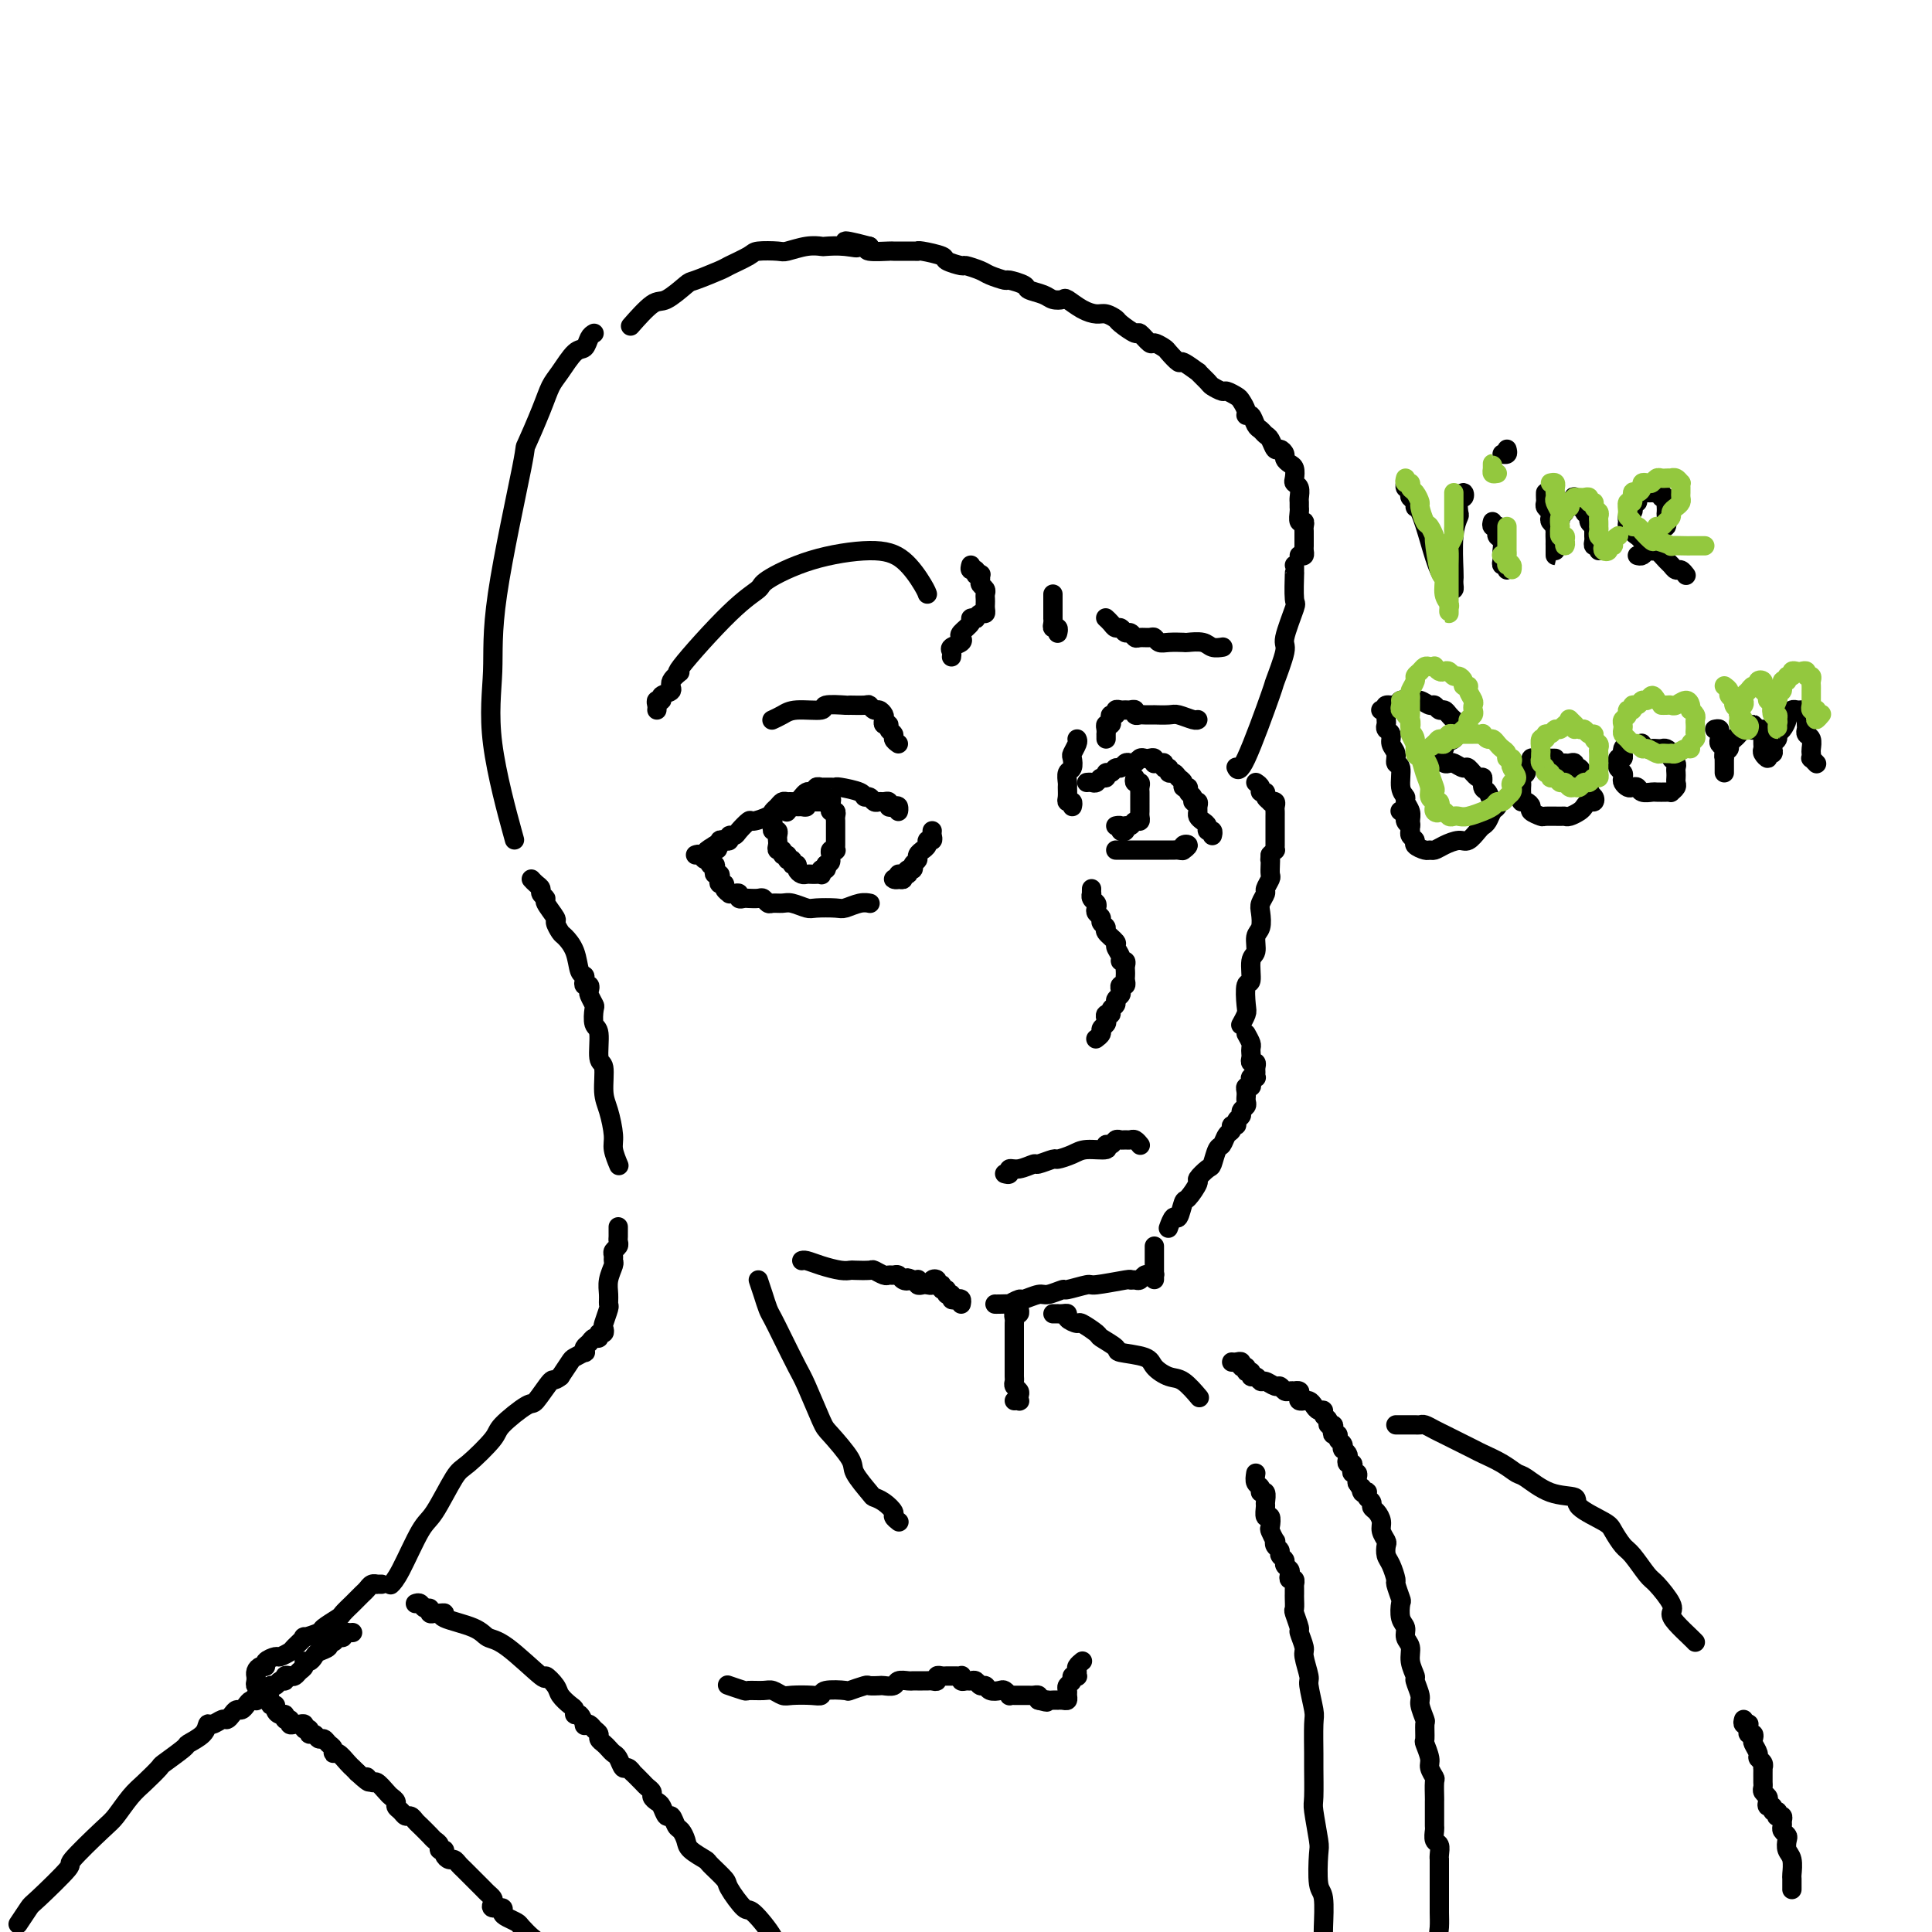 <svg viewBox='0 0 400 400' version='1.1' xmlns='http://www.w3.org/2000/svg' xmlns:xlink='http://www.w3.org/1999/xlink'><g fill='none' stroke='#000000' stroke-width='4' stroke-linecap='round' stroke-linejoin='round'><path d='M136,147c0.035,-0.303 0.070,-0.605 0,-1c-0.070,-0.395 -0.246,-0.881 0,-1c0.246,-0.119 0.913,0.131 1,0c0.087,-0.131 -0.406,-0.642 0,-1c0.406,-0.358 1.710,-0.564 2,-1c0.290,-0.436 -0.433,-1.104 0,-2c0.433,-0.896 2.022,-2.020 2,-2c-0.022,0.020 -1.657,1.183 0,-1c1.657,-2.183 6.605,-7.714 10,-11c3.395,-3.286 5.236,-4.327 6,-5c0.764,-0.673 0.450,-0.976 2,-2c1.550,-1.024 4.965,-2.768 9,-4c4.035,-1.232 8.689,-1.952 12,-2c3.311,-0.048 5.279,0.575 7,2c1.721,1.425 3.194,3.653 4,5c0.806,1.347 0.945,1.813 1,2c0.055,0.187 0.028,0.093 0,0'/><path d='M186,168c0.006,-0.566 0.012,-1.131 0,-1c-0.012,0.131 -0.041,0.960 0,1c0.041,0.040 0.152,-0.707 0,-1c-0.152,-0.293 -0.565,-0.131 -1,0c-0.435,0.131 -0.890,0.232 -1,0c-0.110,-0.232 0.125,-0.798 0,-1c-0.125,-0.202 -0.612,-0.039 -1,0c-0.388,0.039 -0.678,-0.045 -1,0c-0.322,0.045 -0.675,0.218 -1,0c-0.325,-0.218 -0.622,-0.829 -1,-1c-0.378,-0.171 -0.836,0.098 -1,0c-0.164,-0.098 -0.032,-0.562 -1,-1c-0.968,-0.438 -3.034,-0.849 -4,-1c-0.966,-0.151 -0.832,-0.040 -1,0c-0.168,0.040 -0.637,0.010 -1,0c-0.363,-0.010 -0.618,0.001 -1,0c-0.382,-0.001 -0.890,-0.014 -1,0c-0.110,0.014 0.178,0.056 0,0c-0.178,-0.056 -0.821,-0.208 -1,0c-0.179,0.208 0.107,0.778 0,1c-0.107,0.222 -0.606,0.098 -1,0c-0.394,-0.098 -0.683,-0.170 -1,0c-0.317,0.170 -0.662,0.581 -1,1c-0.338,0.419 -0.668,0.847 -1,1c-0.332,0.153 -0.667,0.030 -1,0c-0.333,-0.030 -0.664,0.033 -1,0c-0.336,-0.033 -0.675,-0.162 -1,0c-0.325,0.162 -0.635,0.616 -1,1c-0.365,0.384 -0.784,0.698 -1,1c-0.216,0.302 -0.229,0.593 -1,1c-0.771,0.407 -2.302,0.931 -3,1c-0.698,0.069 -0.565,-0.318 -1,0c-0.435,0.318 -1.440,1.339 -2,2c-0.560,0.661 -0.676,0.961 -1,1c-0.324,0.039 -0.857,-0.182 -1,0c-0.143,0.182 0.102,0.767 0,1c-0.102,0.233 -0.553,0.114 -1,0c-0.447,-0.114 -0.890,-0.223 -1,0c-0.110,0.223 0.111,0.778 0,1c-0.111,0.222 -0.556,0.111 -1,0'/><path d='M148,175c-3.578,2.089 -1.022,1.311 0,1c1.022,-0.311 0.511,-0.156 0,0'/><path d='M144,177c0.342,-0.122 0.684,-0.244 1,0c0.316,0.244 0.607,0.853 1,1c0.393,0.147 0.889,-0.167 1,0c0.111,0.167 -0.163,0.814 0,1c0.163,0.186 0.762,-0.091 1,0c0.238,0.091 0.115,0.550 0,1c-0.115,0.450 -0.223,0.890 0,1c0.223,0.110 0.777,-0.111 1,0c0.223,0.111 0.116,0.555 0,1c-0.116,0.445 -0.242,0.890 0,1c0.242,0.110 0.852,-0.114 1,0c0.148,0.114 -0.167,0.565 0,1c0.167,0.435 0.814,0.852 1,1c0.186,0.148 -0.091,0.026 0,0c0.091,-0.026 0.548,0.046 1,0c0.452,-0.046 0.898,-0.208 1,0c0.102,0.208 -0.142,0.787 0,1c0.142,0.213 0.668,0.061 1,0c0.332,-0.061 0.469,-0.030 1,0c0.531,0.030 1.455,0.061 2,0c0.545,-0.061 0.711,-0.214 1,0c0.289,0.214 0.701,0.793 1,1c0.299,0.207 0.487,0.041 1,0c0.513,-0.041 1.353,0.041 2,0c0.647,-0.041 1.103,-0.206 2,0c0.897,0.206 2.236,0.784 3,1c0.764,0.216 0.955,0.072 2,0c1.045,-0.072 2.946,-0.072 4,0c1.054,0.072 1.262,0.215 2,0c0.738,-0.215 2.006,-0.789 3,-1c0.994,-0.211 1.712,-0.060 2,0c0.288,0.060 0.144,0.030 0,0'/><path d='M193,172c-0.033,0.304 -0.065,0.607 0,1c0.065,0.393 0.229,0.875 0,1c-0.229,0.125 -0.850,-0.107 -1,0c-0.150,0.107 0.171,0.554 0,1c-0.171,0.446 -0.834,0.893 -1,1c-0.166,0.107 0.167,-0.125 0,0c-0.167,0.125 -0.832,0.607 -1,1c-0.168,0.393 0.163,0.698 0,1c-0.163,0.302 -0.818,0.602 -1,1c-0.182,0.398 0.110,0.895 0,1c-0.110,0.105 -0.622,-0.182 -1,0c-0.378,0.182 -0.620,0.833 -1,1c-0.380,0.167 -0.896,-0.150 -1,0c-0.104,0.150 0.206,0.768 0,1c-0.206,0.232 -0.927,0.077 -1,0c-0.073,-0.077 0.501,-0.077 1,0c0.499,0.077 0.922,0.232 1,0c0.078,-0.232 -0.189,-0.850 0,-1c0.189,-0.150 0.835,0.170 1,0c0.165,-0.170 -0.152,-0.829 0,-1c0.152,-0.171 0.772,0.146 1,0c0.228,-0.146 0.065,-0.756 0,-1c-0.065,-0.244 -0.033,-0.122 0,0'/><path d='M160,170c0.030,0.303 0.061,0.606 0,1c-0.061,0.394 -0.212,0.879 0,1c0.212,0.121 0.788,-0.121 1,0c0.212,0.121 0.061,0.606 0,1c-0.061,0.394 -0.031,0.698 0,1c0.031,0.302 0.065,0.602 0,1c-0.065,0.398 -0.229,0.895 0,1c0.229,0.105 0.850,-0.183 1,0c0.150,0.183 -0.171,0.838 0,1c0.171,0.162 0.834,-0.167 1,0c0.166,0.167 -0.167,0.832 0,1c0.167,0.168 0.832,-0.162 1,0c0.168,0.162 -0.162,0.814 0,1c0.162,0.186 0.817,-0.094 1,0c0.183,0.094 -0.106,0.561 0,1c0.106,0.439 0.606,0.849 1,1c0.394,0.151 0.680,0.041 1,0c0.320,-0.041 0.673,-0.015 1,0c0.327,0.015 0.627,0.019 1,0c0.373,-0.019 0.818,-0.060 1,0c0.182,0.060 0.100,0.222 0,0c-0.100,-0.222 -0.219,-0.829 0,-1c0.219,-0.171 0.777,0.094 1,0c0.223,-0.094 0.112,-0.547 0,-1'/><path d='M171,179c1.150,-0.337 1.026,-0.678 1,-1c-0.026,-0.322 0.046,-0.625 0,-1c-0.046,-0.375 -0.208,-0.821 0,-1c0.208,-0.179 0.788,-0.089 1,0c0.212,0.089 0.057,0.179 0,0c-0.057,-0.179 -0.015,-0.625 0,-1c0.015,-0.375 0.004,-0.678 0,-1c-0.004,-0.322 -0.001,-0.663 0,-1c0.001,-0.337 0.001,-0.669 0,-1c-0.001,-0.331 -0.004,-0.662 0,-1c0.004,-0.338 0.015,-0.682 0,-1c-0.015,-0.318 -0.056,-0.611 0,-1c0.056,-0.389 0.207,-0.874 0,-1c-0.207,-0.126 -0.774,0.107 -1,0c-0.226,-0.107 -0.113,-0.553 0,-1'/><path d='M172,167c0.199,-2.083 0.198,-1.290 0,-1c-0.198,0.290 -0.592,0.078 -1,0c-0.408,-0.078 -0.831,-0.021 -1,0c-0.169,0.021 -0.083,0.006 0,0c0.083,-0.006 0.162,-0.003 0,0c-0.162,0.003 -0.564,0.004 -1,0c-0.436,-0.004 -0.904,-0.015 -1,0c-0.096,0.015 0.182,0.057 0,0c-0.182,-0.057 -0.822,-0.212 -1,0c-0.178,0.212 0.106,0.793 0,1c-0.106,0.207 -0.603,0.042 -1,0c-0.397,-0.042 -0.694,0.040 -1,0c-0.306,-0.040 -0.621,-0.203 -1,0c-0.379,0.203 -0.823,0.772 -1,1c-0.177,0.228 -0.089,0.114 0,0'/><path d='M226,184c-0.008,0.447 -0.016,0.893 0,1c0.016,0.107 0.056,-0.126 0,0c-0.056,0.126 -0.207,0.611 0,1c0.207,0.389 0.772,0.681 1,1c0.228,0.319 0.118,0.663 0,1c-0.118,0.337 -0.244,0.667 0,1c0.244,0.333 0.858,0.671 1,1c0.142,0.329 -0.187,0.651 0,1c0.187,0.349 0.891,0.727 1,1c0.109,0.273 -0.378,0.441 0,1c0.378,0.559 1.622,1.508 2,2c0.378,0.492 -0.109,0.527 0,1c0.109,0.473 0.814,1.384 1,2c0.186,0.616 -0.146,0.939 0,1c0.146,0.061 0.771,-0.139 1,0c0.229,0.139 0.062,0.615 0,1c-0.062,0.385 -0.020,0.677 0,1c0.020,0.323 0.019,0.678 0,1c-0.019,0.322 -0.057,0.611 0,1c0.057,0.389 0.207,0.878 0,1c-0.207,0.122 -0.772,-0.122 -1,0c-0.228,0.122 -0.118,0.610 0,1c0.118,0.390 0.243,0.683 0,1c-0.243,0.317 -0.853,0.659 -1,1c-0.147,0.341 0.171,0.683 0,1c-0.171,0.317 -0.829,0.610 -1,1c-0.171,0.390 0.146,0.878 0,1c-0.146,0.122 -0.756,-0.122 -1,0c-0.244,0.122 -0.122,0.611 0,1c0.122,0.389 0.243,0.679 0,1c-0.243,0.321 -0.849,0.674 -1,1c-0.151,0.326 0.152,0.626 0,1c-0.152,0.374 -0.758,0.821 -1,1c-0.242,0.179 -0.121,0.089 0,0'/><path d='M225,162c0.331,-0.033 0.662,-0.065 1,0c0.338,0.065 0.682,0.229 1,0c0.318,-0.229 0.610,-0.850 1,-1c0.390,-0.150 0.878,0.171 1,0c0.122,-0.171 -0.122,-0.834 0,-1c0.122,-0.166 0.610,0.166 1,0c0.390,-0.166 0.682,-0.828 1,-1c0.318,-0.172 0.663,0.146 1,0c0.337,-0.146 0.668,-0.757 1,-1c0.332,-0.243 0.666,-0.117 1,0c0.334,0.117 0.668,0.227 1,0c0.332,-0.227 0.664,-0.789 1,-1c0.336,-0.211 0.678,-0.071 1,0c0.322,0.071 0.625,0.072 1,0c0.375,-0.072 0.823,-0.216 1,0c0.177,0.216 0.085,0.794 0,1c-0.085,0.206 -0.162,0.040 0,0c0.162,-0.040 0.565,0.046 1,0c0.435,-0.046 0.904,-0.223 1,0c0.096,0.223 -0.182,0.848 0,1c0.182,0.152 0.823,-0.167 1,0c0.177,0.167 -0.111,0.819 0,1c0.111,0.181 0.622,-0.110 1,0c0.378,0.110 0.622,0.621 1,1c0.378,0.379 0.890,0.626 1,1c0.110,0.374 -0.182,0.875 0,1c0.182,0.125 0.837,-0.125 1,0c0.163,0.125 -0.167,0.625 0,1c0.167,0.375 0.829,0.625 1,1c0.171,0.375 -0.151,0.874 0,1c0.151,0.126 0.775,-0.121 1,0c0.225,0.121 0.050,0.609 0,1c-0.050,0.391 0.024,0.683 0,1c-0.024,0.317 -0.146,0.658 0,1c0.146,0.342 0.561,0.684 1,1c0.439,0.316 0.902,0.607 1,1c0.098,0.393 -0.170,0.889 0,1c0.170,0.111 0.776,-0.162 1,0c0.224,0.162 0.064,0.761 0,1c-0.064,0.239 -0.032,0.120 0,0'/><path d='M231,176c0.333,-0.000 0.667,-0.000 1,0c0.333,0.000 0.667,0.000 1,0c0.333,-0.000 0.666,-0.000 1,0c0.334,0.000 0.668,0.000 1,0c0.332,-0.000 0.663,-0.000 1,0c0.337,0.000 0.681,0.000 1,0c0.319,-0.000 0.614,-0.000 1,0c0.386,0.000 0.863,0.000 1,0c0.137,-0.000 -0.066,-0.000 0,0c0.066,0.000 0.400,0.001 1,0c0.600,-0.001 1.466,-0.004 2,0c0.534,0.004 0.736,0.014 1,0c0.264,-0.014 0.589,-0.053 1,0c0.411,0.053 0.909,0.196 1,0c0.091,-0.196 -0.223,-0.733 0,-1c0.223,-0.267 0.983,-0.264 1,0c0.017,0.264 -0.709,0.790 -1,1c-0.291,0.210 -0.145,0.105 0,0'/><path d='M229,128c0.024,0.022 0.048,0.043 0,0c-0.048,-0.043 -0.168,-0.151 0,0c0.168,0.151 0.622,0.561 1,1c0.378,0.439 0.679,0.906 1,1c0.321,0.094 0.662,-0.185 1,0c0.338,0.185 0.672,0.834 1,1c0.328,0.166 0.651,-0.153 1,0c0.349,0.153 0.723,0.777 1,1c0.277,0.223 0.457,0.046 1,0c0.543,-0.046 1.449,0.040 2,0c0.551,-0.040 0.748,-0.207 1,0c0.252,0.207 0.561,0.786 1,1c0.439,0.214 1.009,0.061 2,0c0.991,-0.061 2.402,-0.030 3,0c0.598,0.030 0.381,0.061 1,0c0.619,-0.061 2.073,-0.212 3,0c0.927,0.212 1.326,0.788 2,1c0.674,0.212 1.621,0.061 2,0c0.379,-0.061 0.189,-0.030 0,0'/><path d='M235,161c-0.113,0.446 -0.226,0.893 0,1c0.226,0.107 0.793,-0.125 1,0c0.207,0.125 0.056,0.607 0,1c-0.056,0.393 -0.015,0.697 0,1c0.015,0.303 0.004,0.606 0,1c-0.004,0.394 -0.001,0.879 0,1c0.001,0.121 0.001,-0.121 0,0c-0.001,0.121 -0.003,0.606 0,1c0.003,0.394 0.012,0.698 0,1c-0.012,0.302 -0.046,0.602 0,1c0.046,0.398 0.171,0.895 0,1c-0.171,0.105 -0.638,-0.181 -1,0c-0.362,0.181 -0.618,0.829 -1,1c-0.382,0.171 -0.891,-0.136 -1,0c-0.109,0.136 0.181,0.716 0,1c-0.181,0.284 -0.832,0.272 -1,0c-0.168,-0.272 0.147,-0.804 0,-1c-0.147,-0.196 -0.756,-0.056 -1,0c-0.244,0.056 -0.122,0.028 0,0'/><path d='M268,117c-0.005,0.993 -0.009,1.986 0,2c0.009,0.014 0.033,-0.951 0,0c-0.033,0.951 -0.122,3.819 0,5c0.122,1.181 0.454,0.676 0,2c-0.454,1.324 -1.694,4.479 -2,6c-0.306,1.521 0.321,1.409 0,3c-0.321,1.591 -1.589,4.885 -2,6c-0.411,1.115 0.034,0.051 -1,3c-1.034,2.949 -3.548,9.909 -5,13c-1.452,3.091 -1.844,2.312 -2,2c-0.156,-0.312 -0.078,-0.156 0,0'/><path d='M260,162c0.455,0.303 0.911,0.607 1,1c0.089,0.393 -0.187,0.876 0,1c0.187,0.124 0.839,-0.111 1,0c0.161,0.111 -0.167,0.569 0,1c0.167,0.431 0.829,0.837 1,1c0.171,0.163 -0.150,0.085 0,0c0.150,-0.085 0.772,-0.178 1,0c0.228,0.178 0.061,0.625 0,1c-0.061,0.375 -0.016,0.678 0,1c0.016,0.322 0.004,0.664 0,1c-0.004,0.336 -0.001,0.668 0,1c0.001,0.332 0.000,0.666 0,1c-0.000,0.334 -0.000,0.668 0,1c0.000,0.332 0.001,0.663 0,1c-0.001,0.337 -0.003,0.682 0,1c0.003,0.318 0.011,0.611 0,1c-0.011,0.389 -0.041,0.874 0,1c0.041,0.126 0.155,-0.107 0,0c-0.155,0.107 -0.577,0.553 -1,1'/><path d='M263,177c-0.156,1.898 -0.046,1.142 0,1c0.046,-0.142 0.027,0.328 0,1c-0.027,0.672 -0.064,1.545 0,2c0.064,0.455 0.227,0.491 0,1c-0.227,0.509 -0.844,1.491 -1,2c-0.156,0.509 0.150,0.544 0,1c-0.150,0.456 -0.757,1.334 -1,2c-0.243,0.666 -0.122,1.120 0,2c0.122,0.880 0.244,2.184 0,3c-0.244,0.816 -0.854,1.143 -1,2c-0.146,0.857 0.171,2.243 0,3c-0.171,0.757 -0.829,0.884 -1,2c-0.171,1.116 0.147,3.221 0,4c-0.147,0.779 -0.758,0.234 -1,1c-0.242,0.766 -0.117,2.845 0,4c0.117,1.155 0.224,1.388 0,2c-0.224,0.612 -0.778,1.603 -1,2c-0.222,0.397 -0.111,0.198 0,0'/><path d='M258,214c0.422,0.757 0.844,1.513 1,2c0.156,0.487 0.046,0.704 0,1c-0.046,0.296 -0.026,0.671 0,1c0.026,0.329 0.060,0.613 0,1c-0.060,0.387 -0.212,0.878 0,1c0.212,0.122 0.790,-0.125 1,0c0.210,0.125 0.053,0.621 0,1c-0.053,0.379 -0.000,0.640 0,1c0.000,0.360 -0.051,0.818 0,1c0.051,0.182 0.206,0.086 0,0c-0.206,-0.086 -0.773,-0.164 -1,0c-0.227,0.164 -0.113,0.570 0,1c0.113,0.430 0.227,0.885 0,1c-0.227,0.115 -0.793,-0.110 -1,0c-0.207,0.110 -0.054,0.554 0,1c0.054,0.446 0.011,0.893 0,1c-0.011,0.107 0.012,-0.126 0,0c-0.012,0.126 -0.060,0.611 0,1c0.060,0.389 0.227,0.683 0,1c-0.227,0.317 -0.850,0.659 -1,1c-0.150,0.341 0.171,0.683 0,1c-0.171,0.317 -0.833,0.609 -1,1c-0.167,0.391 0.163,0.883 0,1c-0.163,0.117 -0.817,-0.139 -1,0c-0.183,0.139 0.105,0.675 0,1c-0.105,0.325 -0.604,0.439 -1,1c-0.396,0.561 -0.688,1.569 -1,2c-0.312,0.431 -0.642,0.284 -1,1c-0.358,0.716 -0.744,2.294 -1,3c-0.256,0.706 -0.383,0.540 -1,1c-0.617,0.460 -1.723,1.547 -2,2c-0.277,0.453 0.277,0.273 0,1c-0.277,0.727 -1.384,2.360 -2,3c-0.616,0.640 -0.740,0.288 -1,1c-0.260,0.712 -0.657,2.490 -1,3c-0.343,0.510 -0.631,-0.247 -1,0c-0.369,0.247 -0.820,1.499 -1,2c-0.180,0.501 -0.090,0.250 0,0'/><path d='M208,243c0.459,0.122 0.919,0.244 1,0c0.081,-0.244 -0.216,-0.854 0,-1c0.216,-0.146 0.945,0.172 2,0c1.055,-0.172 2.436,-0.833 3,-1c0.564,-0.167 0.312,0.162 1,0c0.688,-0.162 2.315,-0.813 3,-1c0.685,-0.187 0.428,0.089 1,0c0.572,-0.089 1.974,-0.545 3,-1c1.026,-0.455 1.675,-0.910 3,-1c1.325,-0.090 3.325,0.186 4,0c0.675,-0.186 0.026,-0.835 0,-1c-0.026,-0.165 0.570,0.152 1,0c0.430,-0.152 0.692,-0.774 1,-1c0.308,-0.226 0.661,-0.057 1,0c0.339,0.057 0.666,0.001 1,0c0.334,-0.001 0.677,0.051 1,0c0.323,-0.051 0.625,-0.206 1,0c0.375,0.206 0.821,0.773 1,1c0.179,0.227 0.089,0.113 0,0'/><path d='M269,115c0.423,0.089 0.845,0.179 1,0c0.155,-0.179 0.042,-0.625 0,-1c-0.042,-0.375 -0.011,-0.677 0,-1c0.011,-0.323 0.004,-0.665 0,-1c-0.004,-0.335 -0.005,-0.662 0,-1c0.005,-0.338 0.015,-0.686 0,-1c-0.015,-0.314 -0.057,-0.595 0,-1c0.057,-0.405 0.211,-0.935 0,-1c-0.211,-0.065 -0.789,0.334 -1,0c-0.211,-0.334 -0.056,-1.403 0,-2c0.056,-0.597 0.011,-0.724 0,-1c-0.011,-0.276 0.011,-0.703 0,-1c-0.011,-0.297 -0.055,-0.465 0,-1c0.055,-0.535 0.208,-1.439 0,-2c-0.208,-0.561 -0.778,-0.780 -1,-1c-0.222,-0.220 -0.097,-0.440 0,-1c0.097,-0.560 0.167,-1.461 0,-2c-0.167,-0.539 -0.569,-0.717 -1,-1c-0.431,-0.283 -0.889,-0.671 -1,-1c-0.111,-0.329 0.125,-0.599 0,-1c-0.125,-0.401 -0.611,-0.934 -1,-1c-0.389,-0.066 -0.682,0.334 -1,0c-0.318,-0.334 -0.662,-1.404 -1,-2c-0.338,-0.596 -0.669,-0.720 -1,-1c-0.331,-0.280 -0.662,-0.718 -1,-1c-0.338,-0.282 -0.682,-0.408 -1,-1c-0.318,-0.592 -0.609,-1.650 -1,-2c-0.391,-0.350 -0.882,0.007 -1,0c-0.118,-0.007 0.138,-0.379 0,-1c-0.138,-0.621 -0.671,-1.490 -1,-2c-0.329,-0.510 -0.454,-0.660 -1,-1c-0.546,-0.340 -1.514,-0.870 -2,-1c-0.486,-0.130 -0.492,0.139 -1,0c-0.508,-0.139 -1.520,-0.686 -2,-1c-0.480,-0.314 -0.428,-0.394 -1,-1c-0.572,-0.606 -1.768,-1.738 -2,-2c-0.232,-0.262 0.500,0.348 0,0c-0.500,-0.348 -2.232,-1.653 -3,-2c-0.768,-0.347 -0.572,0.263 -1,0c-0.428,-0.263 -1.481,-1.399 -2,-2c-0.519,-0.601 -0.504,-0.667 -1,-1c-0.496,-0.333 -1.503,-0.933 -2,-1c-0.497,-0.067 -0.485,0.400 -1,0c-0.515,-0.400 -1.556,-1.666 -2,-2c-0.444,-0.334 -0.292,0.265 -1,0c-0.708,-0.265 -2.275,-1.393 -3,-2c-0.725,-0.607 -0.608,-0.692 -1,-1c-0.392,-0.308 -1.294,-0.839 -2,-1c-0.706,-0.161 -1.215,0.049 -2,0c-0.785,-0.049 -1.847,-0.356 -3,-1c-1.153,-0.644 -2.397,-1.626 -3,-2c-0.603,-0.374 -0.565,-0.141 -1,0c-0.435,0.141 -1.343,0.192 -2,0c-0.657,-0.192 -1.063,-0.625 -2,-1c-0.937,-0.375 -2.405,-0.692 -3,-1c-0.595,-0.308 -0.318,-0.607 -1,-1c-0.682,-0.393 -2.323,-0.880 -3,-1c-0.677,-0.120 -0.389,0.126 -1,0c-0.611,-0.126 -2.123,-0.625 -3,-1c-0.877,-0.375 -1.121,-0.625 -2,-1c-0.879,-0.375 -2.393,-0.875 -3,-1c-0.607,-0.125 -0.306,0.124 -1,0c-0.694,-0.124 -2.382,-0.622 -3,-1c-0.618,-0.378 -0.167,-0.637 -1,-1c-0.833,-0.363 -2.951,-0.829 -4,-1c-1.049,-0.171 -1.028,-0.045 -1,0c0.028,0.045 0.063,0.009 -1,0c-1.063,-0.009 -3.223,0.008 -4,0c-0.777,-0.008 -0.171,-0.041 -1,0c-0.829,0.041 -3.094,0.154 -4,0c-0.906,-0.154 -0.453,-0.577 0,-1'/><path d='M180,51c-8.201,-2.166 -4.205,-0.581 -3,0c1.205,0.581 -0.381,0.160 -2,0c-1.619,-0.160 -3.271,-0.057 -4,0c-0.729,0.057 -0.535,0.067 -1,0c-0.465,-0.067 -1.589,-0.212 -3,0c-1.411,0.212 -3.111,0.782 -4,1c-0.889,0.218 -0.969,0.085 -2,0c-1.031,-0.085 -3.012,-0.120 -4,0c-0.988,0.120 -0.983,0.397 -2,1c-1.017,0.603 -3.056,1.532 -4,2c-0.944,0.468 -0.792,0.475 -2,1c-1.208,0.525 -3.774,1.567 -5,2c-1.226,0.433 -1.110,0.257 -2,1c-0.890,0.743 -2.785,2.405 -4,3c-1.215,0.595 -1.750,0.122 -3,1c-1.250,0.878 -3.214,3.108 -4,4c-0.786,0.892 -0.393,0.446 0,0'/><path d='M123,69c-0.349,0.199 -0.699,0.397 -1,1c-0.301,0.603 -0.554,1.609 -1,2c-0.446,0.391 -1.084,0.167 -2,1c-0.916,0.833 -2.111,2.723 -3,4c-0.889,1.277 -1.472,1.940 -2,3c-0.528,1.060 -1.002,2.518 -2,5c-0.998,2.482 -2.520,5.989 -3,7c-0.480,1.011 0.082,-0.472 -1,5c-1.082,5.472 -3.809,17.900 -5,26c-1.191,8.100 -0.845,11.872 -1,16c-0.155,4.128 -0.811,8.611 0,15c0.811,6.389 3.089,14.682 4,18c0.911,3.318 0.456,1.659 0,0'/><path d='M239,258c-0.000,0.331 -0.000,0.662 0,1c0.000,0.338 0.000,0.682 0,1c-0.000,0.318 -0.000,0.610 0,1c0.000,0.390 0.000,0.880 0,1c-0.000,0.120 -0.000,-0.129 0,0c0.000,0.129 0.001,0.637 0,1c-0.001,0.363 -0.003,0.581 0,1c0.003,0.419 0.012,1.039 0,1c-0.012,-0.039 -0.045,-0.739 0,-1c0.045,-0.261 0.167,-0.084 0,0c-0.167,0.084 -0.623,0.075 -1,0c-0.377,-0.075 -0.673,-0.217 -1,0c-0.327,0.217 -0.684,0.794 -1,1c-0.316,0.206 -0.592,0.040 -1,0c-0.408,-0.040 -0.947,0.046 -1,0c-0.053,-0.046 0.381,-0.224 -1,0c-1.381,0.224 -4.576,0.849 -6,1c-1.424,0.151 -1.076,-0.171 -2,0c-0.924,0.171 -3.120,0.834 -4,1c-0.880,0.166 -0.444,-0.167 -1,0c-0.556,0.167 -2.104,0.833 -3,1c-0.896,0.167 -1.138,-0.166 -2,0c-0.862,0.166 -2.343,0.829 -3,1c-0.657,0.171 -0.491,-0.150 -1,0c-0.509,0.150 -1.692,0.772 -2,1c-0.308,0.228 0.258,0.061 0,0c-0.258,-0.061 -1.339,-0.016 -2,0c-0.661,0.016 -0.903,0.005 -1,0c-0.097,-0.005 -0.048,-0.002 0,0'/><path d='M199,270c0.081,-0.414 0.161,-0.828 0,-1c-0.161,-0.172 -0.564,-0.103 -1,0c-0.436,0.103 -0.906,0.239 -1,0c-0.094,-0.239 0.186,-0.853 0,-1c-0.186,-0.147 -0.839,0.172 -1,0c-0.161,-0.172 0.168,-0.834 0,-1c-0.168,-0.166 -0.834,0.165 -1,0c-0.166,-0.165 0.166,-0.825 0,-1c-0.166,-0.175 -0.832,0.135 -1,0c-0.168,-0.135 0.163,-0.716 0,-1c-0.163,-0.284 -0.818,-0.271 -1,0c-0.182,0.271 0.109,0.801 0,1c-0.109,0.199 -0.617,0.067 -1,0c-0.383,-0.067 -0.641,-0.071 -1,0c-0.359,0.071 -0.818,0.215 -1,0c-0.182,-0.215 -0.088,-0.789 0,-1c0.088,-0.211 0.168,-0.060 0,0c-0.168,0.060 -0.584,0.030 -1,0'/><path d='M189,265c-1.726,-0.790 -1.040,-0.264 -1,0c0.040,0.264 -0.565,0.268 -1,0c-0.435,-0.268 -0.698,-0.808 -1,-1c-0.302,-0.192 -0.642,-0.037 -1,0c-0.358,0.037 -0.733,-0.042 -1,0c-0.267,0.042 -0.424,0.207 -1,0c-0.576,-0.207 -1.570,-0.787 -2,-1c-0.430,-0.213 -0.296,-0.060 -1,0c-0.704,0.060 -2.248,0.026 -3,0c-0.752,-0.026 -0.713,-0.046 -1,0c-0.287,0.046 -0.900,0.156 -2,0c-1.100,-0.156 -2.687,-0.578 -4,-1c-1.313,-0.422 -2.354,-0.844 -3,-1c-0.646,-0.156 -0.899,-0.044 -1,0c-0.101,0.044 -0.051,0.022 0,0'/><path d='M186,154c-0.455,-0.331 -0.910,-0.662 -1,-1c-0.090,-0.338 0.186,-0.682 0,-1c-0.186,-0.318 -0.834,-0.610 -1,-1c-0.166,-0.390 0.149,-0.879 0,-1c-0.149,-0.121 -0.761,0.126 -1,0c-0.239,-0.126 -0.106,-0.626 0,-1c0.106,-0.374 0.185,-0.622 0,-1c-0.185,-0.378 -0.635,-0.886 -1,-1c-0.365,-0.114 -0.644,0.166 -1,0c-0.356,-0.166 -0.790,-0.778 -1,-1c-0.210,-0.222 -0.195,-0.056 -1,0c-0.805,0.056 -2.428,0.000 -3,0c-0.572,-0.000 -0.092,0.055 -1,0c-0.908,-0.055 -3.203,-0.221 -4,0c-0.797,0.221 -0.095,0.830 -1,1c-0.905,0.170 -3.418,-0.099 -5,0c-1.582,0.099 -2.234,0.565 -3,1c-0.766,0.435 -1.648,0.839 -2,1c-0.352,0.161 -0.176,0.081 0,0'/><path d='M229,153c0.002,-0.444 0.004,-0.889 0,-1c-0.004,-0.111 -0.015,0.111 0,0c0.015,-0.111 0.055,-0.556 0,-1c-0.055,-0.444 -0.207,-0.889 0,-1c0.207,-0.111 0.773,0.110 1,0c0.227,-0.110 0.116,-0.551 0,-1c-0.116,-0.449 -0.238,-0.905 0,-1c0.238,-0.095 0.837,0.171 1,0c0.163,-0.171 -0.110,-0.779 0,-1c0.110,-0.221 0.603,-0.055 1,0c0.397,0.055 0.698,0.001 1,0c0.302,-0.001 0.604,0.052 1,0c0.396,-0.052 0.885,-0.210 1,0c0.115,0.210 -0.144,0.788 0,1c0.144,0.212 0.690,0.057 1,0c0.310,-0.057 0.385,-0.016 1,0c0.615,0.016 1.769,0.008 2,0c0.231,-0.008 -0.460,-0.016 0,0c0.460,0.016 2.071,0.057 3,0c0.929,-0.057 1.177,-0.211 2,0c0.823,0.211 2.222,0.788 3,1c0.778,0.212 0.937,0.061 1,0c0.063,-0.061 0.032,-0.030 0,0'/><path d='M223,153c0.111,0.211 0.222,0.423 0,1c-0.222,0.577 -0.777,1.521 -1,2c-0.223,0.479 -0.112,0.495 0,1c0.112,0.505 0.227,1.501 0,2c-0.227,0.499 -0.794,0.502 -1,1c-0.206,0.498 -0.051,1.491 0,2c0.051,0.509 -0.000,0.532 0,1c0.000,0.468 0.053,1.379 0,2c-0.053,0.621 -0.210,0.950 0,1c0.210,0.050 0.787,-0.179 1,0c0.213,0.179 0.061,0.765 0,1c-0.061,0.235 -0.030,0.117 0,0'/><path d='M201,117c-0.121,0.453 -0.243,0.905 0,1c0.243,0.095 0.850,-0.168 1,0c0.150,0.168 -0.157,0.766 0,1c0.157,0.234 0.778,0.104 1,0c0.222,-0.104 0.045,-0.183 0,0c-0.045,0.183 0.040,0.626 0,1c-0.040,0.374 -0.207,0.678 0,1c0.207,0.322 0.787,0.663 1,1c0.213,0.337 0.058,0.669 0,1c-0.058,0.331 -0.018,0.662 0,1c0.018,0.338 0.015,0.683 0,1c-0.015,0.317 -0.041,0.607 0,1c0.041,0.393 0.150,0.889 0,1c-0.150,0.111 -0.560,-0.165 -1,0c-0.440,0.165 -0.910,0.769 -1,1c-0.090,0.231 0.200,0.089 0,0c-0.200,-0.089 -0.889,-0.126 -1,0c-0.111,0.126 0.355,0.415 0,1c-0.355,0.585 -1.531,1.466 -2,2c-0.469,0.534 -0.231,0.721 0,1c0.231,0.279 0.454,0.649 0,1c-0.454,0.351 -1.586,0.682 -2,1c-0.414,0.318 -0.112,0.624 0,1c0.112,0.376 0.032,0.822 0,1c-0.032,0.178 -0.016,0.089 0,0'/><path d='M218,123c0.000,0.334 0.000,0.668 0,1c-0.000,0.332 -0.000,0.663 0,1c0.000,0.337 0.000,0.682 0,1c-0.000,0.318 -0.001,0.611 0,1c0.001,0.389 0.004,0.874 0,1c-0.004,0.126 -0.015,-0.106 0,0c0.015,0.106 0.057,0.550 0,1c-0.057,0.450 -0.211,0.905 0,1c0.211,0.095 0.789,-0.170 1,0c0.211,0.170 0.057,0.777 0,1c-0.057,0.223 -0.016,0.064 0,0c0.016,-0.064 0.008,-0.032 0,0'/><path d='M110,182c0.300,0.332 0.600,0.664 1,1c0.400,0.336 0.900,0.675 1,1c0.100,0.325 -0.198,0.635 0,1c0.198,0.365 0.894,0.784 1,1c0.106,0.216 -0.376,0.228 0,1c0.376,0.772 1.610,2.306 2,3c0.390,0.694 -0.065,0.550 0,1c0.065,0.450 0.648,1.493 1,2c0.352,0.507 0.473,0.478 1,1c0.527,0.522 1.461,1.594 2,3c0.539,1.406 0.684,3.146 1,4c0.316,0.854 0.803,0.820 1,1c0.197,0.180 0.104,0.572 0,1c-0.104,0.428 -0.220,0.893 0,1c0.220,0.107 0.777,-0.142 1,0c0.223,0.142 0.111,0.676 0,1c-0.111,0.324 -0.222,0.440 0,1c0.222,0.560 0.776,1.566 1,2c0.224,0.434 0.116,0.298 0,1c-0.116,0.702 -0.242,2.243 0,3c0.242,0.757 0.852,0.732 1,2c0.148,1.268 -0.167,3.831 0,5c0.167,1.169 0.814,0.945 1,2c0.186,1.055 -0.090,3.390 0,5c0.090,1.610 0.546,2.495 1,4c0.454,1.505 0.905,3.630 1,5c0.095,1.370 -0.167,1.984 0,3c0.167,1.016 0.762,2.433 1,3c0.238,0.567 0.119,0.283 0,0'/><path d='M128,254c-0.002,0.333 -0.004,0.667 0,1c0.004,0.333 0.015,0.667 0,1c-0.015,0.333 -0.057,0.667 0,1c0.057,0.333 0.212,0.665 0,1c-0.212,0.335 -0.793,0.673 -1,1c-0.207,0.327 -0.041,0.643 0,1c0.041,0.357 -0.042,0.754 0,1c0.042,0.246 0.208,0.340 0,1c-0.208,0.660 -0.792,1.886 -1,3c-0.208,1.114 -0.042,2.115 0,3c0.042,0.885 -0.040,1.653 0,2c0.040,0.347 0.203,0.274 0,1c-0.203,0.726 -0.772,2.251 -1,3c-0.228,0.749 -0.117,0.722 0,1c0.117,0.278 0.239,0.862 0,1c-0.239,0.138 -0.838,-0.171 -1,0c-0.162,0.171 0.114,0.820 0,1c-0.114,0.180 -0.617,-0.110 -1,0c-0.383,0.110 -0.645,0.621 -1,1c-0.355,0.379 -0.801,0.625 -1,1c-0.199,0.375 -0.150,0.880 0,1c0.150,0.120 0.401,-0.143 0,0c-0.401,0.143 -1.454,0.692 -2,1c-0.546,0.308 -0.585,0.374 -1,1c-0.415,0.626 -1.208,1.813 -2,3'/><path d='M116,285c-1.520,1.222 -1.321,0.278 -2,1c-0.679,0.722 -2.237,3.111 -3,4c-0.763,0.889 -0.730,0.278 -2,1c-1.270,0.722 -3.842,2.778 -5,4c-1.158,1.222 -0.903,1.610 -2,3c-1.097,1.390 -3.547,3.783 -5,5c-1.453,1.217 -1.910,1.258 -3,3c-1.090,1.742 -2.814,5.185 -4,7c-1.186,1.815 -1.833,2.002 -3,4c-1.167,1.998 -2.853,5.807 -4,8c-1.147,2.193 -1.756,2.769 -2,3c-0.244,0.231 -0.122,0.115 0,0'/><path d='M73,338c-0.303,0.033 -0.606,0.065 -1,0c-0.394,-0.065 -0.880,-0.229 -1,0c-0.120,0.229 0.127,0.849 0,1c-0.127,0.151 -0.629,-0.167 -1,0c-0.371,0.167 -0.610,0.818 -1,1c-0.390,0.182 -0.930,-0.105 -1,0c-0.070,0.105 0.331,0.602 0,1c-0.331,0.398 -1.394,0.698 -2,1c-0.606,0.302 -0.754,0.605 -1,1c-0.246,0.395 -0.591,0.880 -1,1c-0.409,0.120 -0.883,-0.125 -1,0c-0.117,0.125 0.122,0.621 0,1c-0.122,0.379 -0.606,0.642 -1,1c-0.394,0.358 -0.697,0.813 -1,1c-0.303,0.187 -0.606,0.107 -1,0c-0.394,-0.107 -0.880,-0.240 -1,0c-0.120,0.240 0.126,0.853 0,1c-0.126,0.147 -0.625,-0.172 -1,0c-0.375,0.172 -0.625,0.835 -1,1c-0.375,0.165 -0.875,-0.167 -1,0c-0.125,0.167 0.124,0.833 0,1c-0.124,0.167 -0.621,-0.165 -1,0c-0.379,0.165 -0.640,0.828 -1,1c-0.360,0.172 -0.817,-0.147 -1,0c-0.183,0.147 -0.090,0.761 0,1c0.090,0.239 0.179,0.102 0,0c-0.179,-0.102 -0.625,-0.168 -1,0c-0.375,0.168 -0.678,0.571 -1,1c-0.322,0.429 -0.663,0.884 -1,1c-0.337,0.116 -0.671,-0.108 -1,0c-0.329,0.108 -0.652,0.549 -1,1c-0.348,0.451 -0.721,0.911 -1,1c-0.279,0.089 -0.464,-0.193 -1,0c-0.536,0.193 -1.422,0.862 -2,1c-0.578,0.138 -0.849,-0.253 -1,0c-0.151,0.253 -0.182,1.151 -1,2c-0.818,0.849 -2.424,1.648 -3,2c-0.576,0.352 -0.121,0.256 -1,1c-0.879,0.744 -3.093,2.328 -4,3c-0.907,0.672 -0.507,0.430 -1,1c-0.493,0.570 -1.878,1.951 -3,3c-1.122,1.049 -1.980,1.768 -3,3c-1.020,1.232 -2.204,2.979 -3,4c-0.796,1.021 -1.206,1.318 -3,3c-1.794,1.682 -4.971,4.749 -6,6c-1.029,1.251 0.092,0.686 -1,2c-1.092,1.314 -4.396,4.507 -6,6c-1.604,1.493 -1.509,1.287 -2,2c-0.491,0.713 -1.569,2.347 -2,3c-0.431,0.653 -0.216,0.327 0,0'/><path d='M86,332c0.342,-0.121 0.683,-0.243 1,0c0.317,0.243 0.609,0.850 1,1c0.391,0.150 0.880,-0.157 1,0c0.120,0.157 -0.131,0.776 0,1c0.131,0.224 0.644,0.051 1,0c0.356,-0.051 0.556,0.018 1,0c0.444,-0.018 1.132,-0.123 1,0c-0.132,0.123 -1.085,0.473 0,1c1.085,0.527 4.208,1.232 6,2c1.792,0.768 2.252,1.599 3,2c0.748,0.401 1.782,0.372 4,2c2.218,1.628 5.620,4.912 7,6c1.380,1.088 0.738,-0.021 1,0c0.262,0.021 1.429,1.173 2,2c0.571,0.827 0.548,1.330 1,2c0.452,0.670 1.379,1.508 2,2c0.621,0.492 0.936,0.640 1,1c0.064,0.360 -0.123,0.933 0,1c0.123,0.067 0.558,-0.371 1,0c0.442,0.371 0.893,1.552 1,2c0.107,0.448 -0.130,0.161 0,0c0.130,-0.161 0.626,-0.198 1,0c0.374,0.198 0.625,0.630 1,1c0.375,0.370 0.874,0.677 1,1c0.126,0.323 -0.121,0.663 0,1c0.121,0.337 0.610,0.673 1,1c0.390,0.327 0.682,0.647 1,1c0.318,0.353 0.664,0.740 1,1c0.336,0.260 0.663,0.394 1,1c0.337,0.606 0.686,1.686 1,2c0.314,0.314 0.595,-0.137 1,0c0.405,0.137 0.936,0.863 1,1c0.064,0.137 -0.337,-0.314 0,0c0.337,0.314 1.414,1.394 2,2c0.586,0.606 0.682,0.738 1,1c0.318,0.262 0.859,0.653 1,1c0.141,0.347 -0.117,0.652 0,1c0.117,0.348 0.609,0.741 1,1c0.391,0.259 0.682,0.383 1,1c0.318,0.617 0.663,1.726 1,2c0.337,0.274 0.665,-0.289 1,0c0.335,0.289 0.675,1.430 1,2c0.325,0.570 0.634,0.571 1,1c0.366,0.429 0.789,1.288 1,2c0.211,0.712 0.212,1.276 1,2c0.788,0.724 2.365,1.607 3,2c0.635,0.393 0.328,0.297 1,1c0.672,0.703 2.324,2.205 3,3c0.676,0.795 0.374,0.882 1,2c0.626,1.118 2.178,3.265 3,4c0.822,0.735 0.915,0.058 2,1c1.085,0.942 3.164,3.504 4,5c0.836,1.496 0.430,1.927 1,3c0.570,1.073 2.115,2.789 3,4c0.885,1.211 1.110,1.917 2,3c0.890,1.083 2.445,2.541 4,4'/><path d='M170,415c8.514,10.643 2.299,4.250 1,3c-1.299,-1.250 2.316,2.644 4,4c1.684,1.356 1.435,0.174 2,1c0.565,0.826 1.943,3.661 3,5c1.057,1.339 1.793,1.183 3,2c1.207,0.817 2.884,2.609 4,4c1.116,1.391 1.670,2.383 2,3c0.330,0.617 0.435,0.858 1,2c0.565,1.142 1.590,3.183 2,4c0.410,0.817 0.205,0.408 0,0'/><path d='M79,328c-0.447,-0.006 -0.893,-0.013 -1,0c-0.107,0.013 0.126,0.045 0,0c-0.126,-0.045 -0.610,-0.168 -1,0c-0.390,0.168 -0.686,0.626 -1,1c-0.314,0.374 -0.645,0.662 -1,1c-0.355,0.338 -0.733,0.724 -1,1c-0.267,0.276 -0.422,0.441 -1,1c-0.578,0.559 -1.578,1.513 -2,2c-0.422,0.487 -0.265,0.507 -1,1c-0.735,0.493 -2.362,1.459 -3,2c-0.638,0.541 -0.288,0.655 -1,1c-0.712,0.345 -2.485,0.919 -3,1c-0.515,0.081 0.228,-0.333 0,0c-0.228,0.333 -1.428,1.412 -2,2c-0.572,0.588 -0.517,0.683 -1,1c-0.483,0.317 -1.505,0.855 -2,1c-0.495,0.145 -0.462,-0.102 -1,0c-0.538,0.102 -1.647,0.553 -2,1c-0.353,0.447 0.049,0.890 0,1c-0.049,0.110 -0.549,-0.111 -1,0c-0.451,0.111 -0.854,0.556 -1,1c-0.146,0.444 -0.035,0.889 0,1c0.035,0.111 -0.006,-0.111 0,0c0.006,0.111 0.058,0.554 0,1c-0.058,0.446 -0.227,0.894 0,1c0.227,0.106 0.849,-0.130 1,0c0.151,0.130 -0.171,0.627 0,1c0.171,0.373 0.834,0.621 1,1c0.166,0.379 -0.167,0.889 0,1c0.167,0.111 0.832,-0.176 1,0c0.168,0.176 -0.161,0.817 0,1c0.161,0.183 0.813,-0.090 1,0c0.187,0.090 -0.089,0.545 0,1c0.089,0.455 0.545,0.910 1,1c0.455,0.090 0.910,-0.186 1,0c0.090,0.186 -0.183,0.835 0,1c0.183,0.165 0.824,-0.153 1,0c0.176,0.153 -0.112,0.777 0,1c0.112,0.223 0.622,0.045 1,0c0.378,-0.045 0.622,0.045 1,0c0.378,-0.045 0.889,-0.223 1,0c0.111,0.223 -0.177,0.848 0,1c0.177,0.152 0.821,-0.170 1,0c0.179,0.170 -0.107,0.833 0,1c0.107,0.167 0.607,-0.163 1,0c0.393,0.163 0.679,0.818 1,1c0.321,0.182 0.676,-0.111 1,0c0.324,0.111 0.615,0.625 1,1c0.385,0.375 0.864,0.612 1,1c0.136,0.388 -0.069,0.926 0,1c0.069,0.074 0.414,-0.317 1,0c0.586,0.317 1.415,1.343 2,2c0.585,0.657 0.927,0.946 1,1c0.073,0.054 -0.122,-0.127 0,0c0.122,0.127 0.561,0.564 1,1'/><path d='M74,367c3.649,3.407 2.273,1.424 2,1c-0.273,-0.424 0.558,0.713 1,1c0.442,0.287 0.496,-0.274 1,0c0.504,0.274 1.459,1.382 2,2c0.541,0.618 0.670,0.744 1,1c0.330,0.256 0.862,0.642 1,1c0.138,0.358 -0.117,0.688 0,1c0.117,0.312 0.608,0.607 1,1c0.392,0.393 0.686,0.882 1,1c0.314,0.118 0.647,-0.137 1,0c0.353,0.137 0.726,0.666 1,1c0.274,0.334 0.451,0.472 1,1c0.549,0.528 1.472,1.447 2,2c0.528,0.553 0.663,0.739 1,1c0.337,0.261 0.878,0.596 1,1c0.122,0.404 -0.175,0.878 0,1c0.175,0.122 0.820,-0.108 1,0c0.180,0.108 -0.107,0.554 0,1c0.107,0.446 0.606,0.893 1,1c0.394,0.107 0.683,-0.126 1,0c0.317,0.126 0.662,0.611 1,1c0.338,0.389 0.668,0.682 1,1c0.332,0.318 0.666,0.663 1,1c0.334,0.337 0.667,0.668 1,1c0.333,0.332 0.664,0.666 1,1c0.336,0.334 0.676,0.668 1,1c0.324,0.332 0.630,0.663 1,1c0.370,0.337 0.802,0.682 1,1c0.198,0.318 0.160,0.610 0,1c-0.160,0.390 -0.442,0.878 0,1c0.442,0.122 1.609,-0.123 2,0c0.391,0.123 0.006,0.614 0,1c-0.006,0.386 0.365,0.665 1,1c0.635,0.335 1.533,0.725 2,1c0.467,0.275 0.504,0.436 1,1c0.496,0.564 1.450,1.530 2,2c0.550,0.470 0.694,0.443 1,1c0.306,0.557 0.772,1.698 1,2c0.228,0.302 0.217,-0.234 1,0c0.783,0.234 2.361,1.237 3,2c0.639,0.763 0.340,1.285 1,2c0.660,0.715 2.278,1.623 3,2c0.722,0.377 0.547,0.224 1,1c0.453,0.776 1.533,2.481 2,3c0.467,0.519 0.321,-0.150 1,0c0.679,0.150 2.183,1.117 3,2c0.817,0.883 0.948,1.681 1,2c0.052,0.319 0.026,0.160 0,0'/><path d='M211,271c-0.030,-0.120 -0.061,-0.239 0,0c0.061,0.239 0.212,0.838 0,1c-0.212,0.162 -0.789,-0.111 -1,0c-0.211,0.111 -0.057,0.607 0,1c0.057,0.393 0.015,0.683 0,1c-0.015,0.317 -0.004,0.662 0,1c0.004,0.338 0.001,0.668 0,1c-0.001,0.332 -0.000,0.667 0,1c0.000,0.333 0.000,0.663 0,1c-0.000,0.337 -0.000,0.682 0,1c0.000,0.318 0.000,0.610 0,1c-0.000,0.390 0.000,0.878 0,1c-0.000,0.122 -0.000,-0.122 0,0c0.000,0.122 0.000,0.610 0,1c-0.000,0.390 -0.001,0.682 0,1c0.001,0.318 0.004,0.663 0,1c-0.004,0.337 -0.015,0.668 0,1c0.015,0.332 0.056,0.667 0,1c-0.056,0.333 -0.210,0.664 0,1c0.210,0.336 0.785,0.679 1,1c0.215,0.321 0.072,0.622 0,1c-0.072,0.378 -0.071,0.833 0,1c0.071,0.167 0.211,0.045 0,0c-0.211,-0.045 -0.775,-0.013 -1,0c-0.225,0.013 -0.113,0.006 0,0'/><path d='M157,265c0.329,0.968 0.659,1.936 1,3c0.341,1.064 0.695,2.223 1,3c0.305,0.777 0.561,1.171 1,2c0.439,0.829 1.060,2.092 2,4c0.940,1.908 2.200,4.462 3,6c0.800,1.538 1.140,2.062 2,4c0.860,1.938 2.241,5.290 3,7c0.759,1.710 0.895,1.778 2,3c1.105,1.222 3.177,3.597 4,5c0.823,1.403 0.396,1.833 1,3c0.604,1.167 2.238,3.072 3,4c0.762,0.928 0.653,0.879 1,1c0.347,0.121 1.151,0.411 2,1c0.849,0.589 1.743,1.478 2,2c0.257,0.522 -0.123,0.679 0,1c0.123,0.321 0.749,0.806 1,1c0.251,0.194 0.125,0.097 0,0'/><path d='M151,349c-0.330,-0.114 -0.661,-0.228 0,0c0.661,0.228 2.313,0.797 3,1c0.687,0.203 0.409,0.040 1,0c0.591,-0.040 2.052,0.041 3,0c0.948,-0.041 1.382,-0.206 2,0c0.618,0.206 1.419,0.784 2,1c0.581,0.216 0.941,0.072 2,0c1.059,-0.072 2.817,-0.071 4,0c1.183,0.071 1.792,0.211 2,0c0.208,-0.211 0.015,-0.775 1,-1c0.985,-0.225 3.147,-0.113 4,0c0.853,0.113 0.399,0.226 1,0c0.601,-0.226 2.259,-0.792 3,-1c0.741,-0.208 0.565,-0.060 1,0c0.435,0.060 1.482,0.030 2,0c0.518,-0.030 0.506,-0.061 1,0c0.494,0.061 1.495,0.212 2,0c0.505,-0.212 0.513,-0.789 1,-1c0.487,-0.211 1.454,-0.057 2,0c0.546,0.057 0.671,0.015 1,0c0.329,-0.015 0.861,-0.004 1,0c0.139,0.004 -0.117,0.002 0,0c0.117,-0.002 0.605,-0.004 1,0c0.395,0.004 0.697,0.015 1,0c0.303,-0.015 0.606,-0.057 1,0c0.394,0.057 0.879,0.211 1,0c0.121,-0.211 -0.123,-0.789 0,-1c0.123,-0.211 0.611,-0.056 1,0c0.389,0.056 0.679,0.014 1,0c0.321,-0.014 0.674,0.000 1,0c0.326,-0.000 0.626,-0.014 1,0c0.374,0.014 0.821,0.057 1,0c0.179,-0.057 0.089,-0.212 0,0c-0.089,0.212 -0.179,0.793 0,1c0.179,0.207 0.626,0.040 1,0c0.374,-0.040 0.677,0.045 1,0c0.323,-0.045 0.668,-0.222 1,0c0.332,0.222 0.652,0.843 1,1c0.348,0.157 0.724,-0.150 1,0c0.276,0.150 0.451,0.758 1,1c0.549,0.242 1.470,0.117 2,0c0.530,-0.117 0.667,-0.228 1,0c0.333,0.228 0.863,0.793 1,1c0.137,0.207 -0.118,0.055 0,0c0.118,-0.055 0.609,-0.015 1,0c0.391,0.015 0.683,0.003 1,0c0.317,-0.003 0.660,0.002 1,0c0.340,-0.002 0.679,-0.011 1,0c0.321,0.011 0.625,0.041 1,0c0.375,-0.041 0.821,-0.155 1,0c0.179,0.155 0.089,0.577 0,1'/><path d='M215,352c2.962,0.774 1.367,0.207 1,0c-0.367,-0.207 0.493,-0.056 1,0c0.507,0.056 0.662,0.016 1,0c0.338,-0.016 0.861,-0.007 1,0c0.139,0.007 -0.106,0.013 0,0c0.106,-0.013 0.563,-0.045 1,0c0.437,0.045 0.853,0.167 1,0c0.147,-0.167 0.024,-0.623 0,-1c-0.024,-0.377 0.050,-0.676 0,-1c-0.050,-0.324 -0.224,-0.675 0,-1c0.224,-0.325 0.845,-0.626 1,-1c0.155,-0.374 -0.156,-0.821 0,-1c0.156,-0.179 0.777,-0.090 1,0c0.223,0.090 0.046,0.182 0,0c-0.046,-0.182 0.039,-0.636 0,-1c-0.039,-0.364 -0.203,-0.636 0,-1c0.203,-0.364 0.772,-0.818 1,-1c0.228,-0.182 0.114,-0.091 0,0'/><path d='M218,272c0.444,0.002 0.887,0.003 1,0c0.113,-0.003 -0.106,-0.011 0,0c0.106,0.011 0.537,0.039 1,0c0.463,-0.039 0.958,-0.147 1,0c0.042,0.147 -0.370,0.549 0,1c0.370,0.451 1.522,0.951 2,1c0.478,0.049 0.281,-0.352 1,0c0.719,0.352 2.354,1.455 3,2c0.646,0.545 0.304,0.530 1,1c0.696,0.470 2.430,1.426 3,2c0.570,0.574 -0.025,0.768 1,1c1.025,0.232 3.669,0.504 5,1c1.331,0.496 1.348,1.216 2,2c0.652,0.784 1.938,1.633 3,2c1.062,0.367 1.901,0.253 3,1c1.099,0.747 2.457,2.356 3,3c0.543,0.644 0.272,0.322 0,0'/><path d='M260,305c-0.121,0.767 -0.243,1.533 0,2c0.243,0.467 0.850,0.634 1,1c0.150,0.366 -0.157,0.929 0,1c0.157,0.071 0.778,-0.351 1,0c0.222,0.351 0.046,1.474 0,2c-0.046,0.526 0.039,0.454 0,1c-0.039,0.546 -0.203,1.709 0,2c0.203,0.291 0.773,-0.291 1,0c0.227,0.291 0.112,1.454 0,2c-0.112,0.546 -0.222,0.475 0,1c0.222,0.525 0.776,1.646 1,2c0.224,0.354 0.117,-0.060 0,0c-0.117,0.060 -0.242,0.593 0,1c0.242,0.407 0.853,0.686 1,1c0.147,0.314 -0.171,0.661 0,1c0.171,0.339 0.829,0.669 1,1c0.171,0.331 -0.147,0.662 0,1c0.147,0.338 0.757,0.683 1,1c0.243,0.317 0.118,0.606 0,1c-0.118,0.394 -0.228,0.893 0,1c0.228,0.107 0.793,-0.178 1,0c0.207,0.178 0.055,0.820 0,1c-0.055,0.180 -0.015,-0.102 0,0c0.015,0.102 0.003,0.588 0,1c-0.003,0.412 0.003,0.748 0,1c-0.003,0.252 -0.016,0.419 0,1c0.016,0.581 0.061,1.578 0,2c-0.061,0.422 -0.228,0.271 0,1c0.228,0.729 0.850,2.339 1,3c0.150,0.661 -0.171,0.372 0,1c0.171,0.628 0.834,2.171 1,3c0.166,0.829 -0.166,0.942 0,2c0.166,1.058 0.829,3.061 1,4c0.171,0.939 -0.150,0.814 0,2c0.150,1.186 0.773,3.684 1,5c0.227,1.316 0.060,1.451 0,3c-0.060,1.549 -0.012,4.513 0,6c0.012,1.487 -0.011,1.496 0,3c0.011,1.504 0.054,4.501 0,6c-0.054,1.499 -0.207,1.500 0,3c0.207,1.500 0.773,4.499 1,6c0.227,1.501 0.113,1.504 0,3c-0.113,1.496 -0.227,4.485 0,6c0.227,1.515 0.793,1.555 1,3c0.207,1.445 0.056,4.295 0,6c-0.056,1.705 -0.015,2.267 0,3c0.015,0.733 0.004,1.638 0,2c-0.004,0.362 -0.002,0.181 0,0'/><path d='M255,282c0.301,0.033 0.601,0.065 1,0c0.399,-0.065 0.895,-0.229 1,0c0.105,0.229 -0.183,0.850 0,1c0.183,0.150 0.837,-0.171 1,0c0.163,0.171 -0.163,0.835 0,1c0.163,0.165 0.816,-0.167 1,0c0.184,0.167 -0.102,0.833 0,1c0.102,0.167 0.590,-0.167 1,0c0.410,0.167 0.740,0.833 1,1c0.260,0.167 0.451,-0.165 1,0c0.549,0.165 1.458,0.829 2,1c0.542,0.171 0.719,-0.150 1,0c0.281,0.150 0.668,0.772 1,1c0.332,0.228 0.611,0.064 1,0c0.389,-0.064 0.888,-0.027 1,0c0.112,0.027 -0.162,0.046 0,0c0.162,-0.046 0.761,-0.156 1,0c0.239,0.156 0.120,0.577 0,1c-0.120,0.423 -0.239,0.848 0,1c0.239,0.152 0.837,0.031 1,0c0.163,-0.031 -0.110,0.029 0,0c0.110,-0.029 0.603,-0.148 1,0c0.397,0.148 0.699,0.564 1,1c0.301,0.436 0.601,0.891 1,1c0.399,0.109 0.895,-0.129 1,0c0.105,0.129 -0.182,0.626 0,1c0.182,0.374 0.832,0.626 1,1c0.168,0.374 -0.147,0.870 0,1c0.147,0.130 0.756,-0.106 1,0c0.244,0.106 0.122,0.553 0,1c-0.122,0.447 -0.243,0.894 0,1c0.243,0.106 0.850,-0.129 1,0c0.150,0.129 -0.157,0.622 0,1c0.157,0.378 0.778,0.640 1,1c0.222,0.360 0.046,0.817 0,1c-0.046,0.183 0.039,0.091 0,0c-0.039,-0.091 -0.203,-0.183 0,0c0.203,0.183 0.773,0.640 1,1c0.227,0.360 0.112,0.622 0,1c-0.112,0.378 -0.223,0.871 0,1c0.223,0.129 0.778,-0.106 1,0c0.222,0.106 0.112,0.553 0,1c-0.112,0.447 -0.226,0.893 0,1c0.226,0.107 0.792,-0.125 1,0c0.208,0.125 0.060,0.607 0,1c-0.060,0.393 -0.030,0.696 0,1'/><path d='M281,307c1.635,2.642 1.222,1.247 1,1c-0.222,-0.247 -0.252,0.655 0,1c0.252,0.345 0.785,0.134 1,0c0.215,-0.134 0.113,-0.191 0,0c-0.113,0.191 -0.236,0.632 0,1c0.236,0.368 0.833,0.665 1,1c0.167,0.335 -0.095,0.710 0,1c0.095,0.290 0.547,0.497 1,1c0.453,0.503 0.905,1.304 1,2c0.095,0.696 -0.168,1.287 0,2c0.168,0.713 0.767,1.547 1,2c0.233,0.453 0.100,0.525 0,1c-0.100,0.475 -0.167,1.354 0,2c0.167,0.646 0.567,1.060 1,2c0.433,0.940 0.900,2.405 1,3c0.100,0.595 -0.165,0.319 0,1c0.165,0.681 0.761,2.318 1,3c0.239,0.682 0.121,0.409 0,1c-0.121,0.591 -0.244,2.048 0,3c0.244,0.952 0.854,1.401 1,2c0.146,0.599 -0.172,1.349 0,2c0.172,0.651 0.835,1.204 1,2c0.165,0.796 -0.167,1.836 0,3c0.167,1.164 0.833,2.453 1,3c0.167,0.547 -0.166,0.354 0,1c0.166,0.646 0.829,2.132 1,3c0.171,0.868 -0.151,1.120 0,2c0.151,0.880 0.777,2.389 1,3c0.223,0.611 0.045,0.323 0,1c-0.045,0.677 0.044,2.318 0,3c-0.044,0.682 -0.222,0.404 0,1c0.222,0.596 0.844,2.065 1,3c0.156,0.935 -0.154,1.334 0,2c0.154,0.666 0.773,1.597 1,2c0.227,0.403 0.061,0.278 0,1c-0.061,0.722 -0.016,2.292 0,3c0.016,0.708 0.005,0.556 0,1c-0.005,0.444 -0.002,1.485 0,2c0.002,0.515 0.004,0.504 0,1c-0.004,0.496 -0.015,1.498 0,2c0.015,0.502 0.057,0.503 0,1c-0.057,0.497 -0.211,1.491 0,2c0.211,0.509 0.789,0.532 1,1c0.211,0.468 0.057,1.382 0,2c-0.057,0.618 -0.015,0.939 0,1c0.015,0.061 0.004,-0.138 0,0c-0.004,0.138 -0.001,0.614 0,1c0.001,0.386 0.000,0.681 0,1c-0.000,0.319 -0.000,0.663 0,1c0.000,0.337 0.000,0.666 0,1c-0.000,0.334 0.000,0.671 0,1c-0.000,0.329 -0.000,0.650 0,1c0.000,0.350 0.000,0.731 0,1c-0.000,0.269 -0.001,0.427 0,1c0.001,0.573 0.004,1.562 0,2c-0.004,0.438 -0.015,0.326 0,1c0.015,0.674 0.057,2.135 0,3c-0.057,0.865 -0.211,1.136 0,2c0.211,0.864 0.789,2.323 1,3c0.211,0.677 0.057,0.573 0,1c-0.057,0.427 -0.015,1.384 0,2c0.015,0.616 0.004,0.890 0,1c-0.004,0.110 -0.002,0.055 0,0'/><path d='M289,295c0.220,-0.000 0.439,-0.001 1,0c0.561,0.001 1.462,0.003 2,0c0.538,-0.003 0.711,-0.012 1,0c0.289,0.012 0.694,0.044 1,0c0.306,-0.044 0.513,-0.162 1,0c0.487,0.162 1.255,0.606 2,1c0.745,0.394 1.466,0.738 2,1c0.534,0.262 0.882,0.442 2,1c1.118,0.558 3.007,1.495 4,2c0.993,0.505 1.089,0.577 2,1c0.911,0.423 2.638,1.198 4,2c1.362,0.802 2.360,1.631 3,2c0.640,0.369 0.921,0.277 2,1c1.079,0.723 2.957,2.261 5,3c2.043,0.739 4.252,0.677 5,1c0.748,0.323 0.033,1.029 1,2c0.967,0.971 3.614,2.208 5,3c1.386,0.792 1.511,1.141 2,2c0.489,0.859 1.344,2.230 2,3c0.656,0.770 1.114,0.941 2,2c0.886,1.059 2.200,3.007 3,4c0.800,0.993 1.086,1.033 2,2c0.914,0.967 2.455,2.862 3,4c0.545,1.138 0.094,1.521 0,2c-0.094,0.479 0.171,1.056 1,2c0.829,0.944 2.223,2.254 3,3c0.777,0.746 0.936,0.927 1,1c0.064,0.073 0.032,0.036 0,0'/><path d='M361,356c-0.114,0.417 -0.228,0.834 0,1c0.228,0.166 0.797,0.082 1,0c0.203,-0.082 0.041,-0.162 0,0c-0.041,0.162 0.041,0.567 0,1c-0.041,0.433 -0.203,0.893 0,1c0.203,0.107 0.771,-0.140 1,0c0.229,0.140 0.118,0.667 0,1c-0.118,0.333 -0.242,0.471 0,1c0.242,0.529 0.849,1.447 1,2c0.151,0.553 -0.156,0.739 0,1c0.156,0.261 0.774,0.596 1,1c0.226,0.404 0.061,0.878 0,1c-0.061,0.122 -0.016,-0.108 0,0c0.016,0.108 0.005,0.554 0,1c-0.005,0.446 -0.002,0.893 0,1c0.002,0.107 0.004,-0.126 0,0c-0.004,0.126 -0.015,0.611 0,1c0.015,0.389 0.055,0.683 0,1c-0.055,0.317 -0.207,0.658 0,1c0.207,0.342 0.772,0.684 1,1c0.228,0.316 0.117,0.605 0,1c-0.117,0.395 -0.241,0.894 0,1c0.241,0.106 0.848,-0.182 1,0c0.152,0.182 -0.152,0.832 0,1c0.152,0.168 0.759,-0.148 1,0c0.241,0.148 0.118,0.761 0,1c-0.118,0.239 -0.229,0.106 0,0c0.229,-0.106 0.797,-0.183 1,0c0.203,0.183 0.041,0.625 0,1c-0.041,0.375 0.041,0.681 0,1c-0.041,0.319 -0.203,0.650 0,1c0.203,0.350 0.772,0.717 1,1c0.228,0.283 0.114,0.480 0,1c-0.114,0.520 -0.227,1.362 0,2c0.227,0.638 0.793,1.071 1,2c0.207,0.929 0.056,2.352 0,3c-0.056,0.648 -0.015,0.521 0,1c0.015,0.479 0.004,1.566 0,2c-0.004,0.434 -0.002,0.217 0,0'/><path d='M291,101c0.030,-0.542 0.059,-1.085 0,-1c-0.059,0.085 -0.208,0.796 0,1c0.208,0.204 0.773,-0.099 1,0c0.227,0.099 0.116,0.600 0,1c-0.116,0.400 -0.235,0.699 0,1c0.235,0.301 0.825,0.605 1,1c0.175,0.395 -0.066,0.883 0,1c0.066,0.117 0.438,-0.136 1,1c0.562,1.136 1.313,3.660 2,6c0.687,2.340 1.308,4.494 2,6c0.692,1.506 1.454,2.364 2,3c0.546,0.636 0.877,1.052 1,1c0.123,-0.052 0.037,-0.571 0,-1c-0.037,-0.429 -0.024,-0.767 0,-1c0.024,-0.233 0.058,-0.361 0,-2c-0.058,-1.639 -0.208,-4.788 0,-7c0.208,-2.212 0.775,-3.487 1,-4c0.225,-0.513 0.109,-0.263 0,-1c-0.109,-0.737 -0.212,-2.460 0,-3c0.212,-0.540 0.737,0.103 1,0c0.263,-0.103 0.263,-0.951 0,-1c-0.263,-0.049 -0.789,0.700 -1,1c-0.211,0.300 -0.105,0.150 0,0'/><path d='M309,108c-0.114,0.416 -0.228,0.833 0,1c0.228,0.167 0.797,0.085 1,0c0.203,-0.085 0.040,-0.174 0,0c-0.040,0.174 0.042,0.610 0,1c-0.042,0.390 -0.207,0.734 0,1c0.207,0.266 0.787,0.454 1,1c0.213,0.546 0.061,1.452 0,2c-0.061,0.548 -0.030,0.740 0,1c0.030,0.260 0.061,0.588 0,1c-0.061,0.412 -0.212,0.909 0,1c0.212,0.091 0.789,-0.223 1,0c0.211,0.223 0.057,0.983 0,1c-0.057,0.017 -0.016,-0.709 0,-1c0.016,-0.291 0.008,-0.145 0,0'/><path d='M312,93c0.111,0.422 0.222,0.844 0,1c-0.222,0.156 -0.778,0.044 -1,0c-0.222,-0.044 -0.111,-0.022 0,0'/><path d='M320,102c-0.008,0.333 -0.016,0.667 0,1c0.016,0.333 0.056,0.667 0,1c-0.056,0.333 -0.207,0.667 0,1c0.207,0.333 0.774,0.666 1,1c0.226,0.334 0.113,0.671 0,1c-0.113,0.329 -0.226,0.652 0,1c0.226,0.348 0.793,0.723 1,1c0.207,0.277 0.056,0.457 0,1c-0.056,0.543 -0.015,1.449 0,2c0.015,0.551 0.004,0.747 0,1c-0.004,0.253 -0.001,0.563 0,1c0.001,0.437 0.001,1.000 0,1c-0.001,-0.000 -0.001,-0.563 0,-1c0.001,-0.437 0.004,-0.747 0,-1c-0.004,-0.253 -0.016,-0.449 0,-1c0.016,-0.551 0.061,-1.457 0,-2c-0.061,-0.543 -0.228,-0.724 0,-1c0.228,-0.276 0.850,-0.647 1,-1c0.150,-0.353 -0.171,-0.687 0,-1c0.171,-0.313 0.834,-0.605 1,-1c0.166,-0.395 -0.165,-0.894 0,-1c0.165,-0.106 0.828,0.181 1,0c0.172,-0.181 -0.146,-0.830 0,-1c0.146,-0.170 0.756,0.141 1,0c0.244,-0.141 0.122,-0.732 0,-1c-0.122,-0.268 -0.244,-0.212 0,0c0.244,0.212 0.854,0.582 1,1c0.146,0.418 -0.172,0.885 0,1c0.172,0.115 0.835,-0.123 1,0c0.165,0.123 -0.166,0.607 0,1c0.166,0.393 0.829,0.697 1,1c0.171,0.303 -0.150,0.606 0,1c0.150,0.394 0.773,0.879 1,1c0.227,0.121 0.060,-0.121 0,0c-0.060,0.121 -0.012,0.606 0,1c0.012,0.394 -0.011,0.698 0,1c0.011,0.302 0.055,0.603 0,1c-0.055,0.397 -0.211,0.890 0,1c0.211,0.110 0.788,-0.163 1,0c0.212,0.163 0.061,0.761 0,1c-0.061,0.239 -0.030,0.120 0,0'/><path d='M339,115c0.341,0.089 0.683,0.179 1,0c0.317,-0.179 0.611,-0.625 1,-1c0.389,-0.375 0.874,-0.679 1,-1c0.126,-0.321 -0.106,-0.659 0,-1c0.106,-0.341 0.550,-0.687 1,-1c0.450,-0.313 0.905,-0.595 1,-1c0.095,-0.405 -0.171,-0.935 0,-1c0.171,-0.065 0.777,0.334 1,0c0.223,-0.334 0.061,-1.400 0,-2c-0.061,-0.600 -0.020,-0.734 0,-1c0.020,-0.266 0.020,-0.663 0,-1c-0.020,-0.337 -0.061,-0.612 0,-1c0.061,-0.388 0.224,-0.889 0,-1c-0.224,-0.111 -0.833,0.167 -1,0c-0.167,-0.167 0.110,-0.777 0,-1c-0.110,-0.223 -0.608,-0.057 -1,0c-0.392,0.057 -0.678,0.005 -1,0c-0.322,-0.005 -0.678,0.036 -1,0c-0.322,-0.036 -0.608,-0.150 -1,0c-0.392,0.150 -0.889,0.565 -1,1c-0.111,0.435 0.162,0.890 0,1c-0.162,0.110 -0.761,-0.126 -1,0c-0.239,0.126 -0.118,0.612 0,1c0.118,0.388 0.232,0.678 0,1c-0.232,0.322 -0.809,0.678 -1,1c-0.191,0.322 0.005,0.612 0,1c-0.005,0.388 -0.210,0.876 0,1c0.210,0.124 0.834,-0.116 1,0c0.166,0.116 -0.125,0.590 0,1c0.125,0.410 0.667,0.758 1,1c0.333,0.242 0.456,0.379 1,1c0.544,0.621 1.508,1.726 2,2c0.492,0.274 0.513,-0.281 1,0c0.487,0.281 1.441,1.400 2,2c0.559,0.600 0.724,0.683 1,1c0.276,0.317 0.661,0.868 1,1c0.339,0.132 0.630,-0.157 1,0c0.370,0.157 0.820,0.759 1,1c0.180,0.241 0.090,0.120 0,0'/><path d='M287,148c-0.009,0.335 -0.018,0.670 0,1c0.018,0.330 0.061,0.654 0,1c-0.061,0.346 -0.228,0.713 0,1c0.228,0.287 0.850,0.494 1,1c0.150,0.506 -0.171,1.312 0,2c0.171,0.688 0.834,1.259 1,2c0.166,0.741 -0.167,1.651 0,2c0.167,0.349 0.833,0.138 1,1c0.167,0.862 -0.166,2.798 0,4c0.166,1.202 0.830,1.672 1,2c0.170,0.328 -0.155,0.516 0,1c0.155,0.484 0.789,1.265 1,2c0.211,0.735 0.000,1.423 0,2c-0.000,0.577 0.210,1.044 0,1c-0.210,-0.044 -0.840,-0.599 -1,-1c-0.160,-0.401 0.149,-0.646 0,-1c-0.149,-0.354 -0.757,-0.815 -1,-1c-0.243,-0.185 -0.122,-0.092 0,0'/><path d='M286,147c-0.109,0.009 -0.218,0.017 0,0c0.218,-0.017 0.765,-0.061 1,0c0.235,0.061 0.160,0.227 0,0c-0.160,-0.227 -0.405,-0.846 0,-1c0.405,-0.154 1.460,0.159 2,0c0.540,-0.159 0.564,-0.790 1,-1c0.436,-0.210 1.283,0.000 2,0c0.717,-0.000 1.305,-0.211 2,0c0.695,0.211 1.496,0.844 2,1c0.504,0.156 0.712,-0.166 1,0c0.288,0.166 0.655,0.818 1,1c0.345,0.182 0.666,-0.106 1,0c0.334,0.106 0.679,0.607 1,1c0.321,0.393 0.618,0.679 1,1c0.382,0.321 0.851,0.677 1,1c0.149,0.323 -0.021,0.611 0,1c0.021,0.389 0.232,0.878 0,1c-0.232,0.122 -0.907,-0.122 -1,0c-0.093,0.122 0.396,0.611 0,1c-0.396,0.389 -1.678,0.678 -2,1c-0.322,0.322 0.316,0.679 0,1c-0.316,0.321 -1.584,0.608 -2,1c-0.416,0.392 0.022,0.891 0,1c-0.022,0.109 -0.504,-0.170 -1,0c-0.496,0.170 -1.006,0.791 -1,1c0.006,0.209 0.526,0.007 1,0c0.474,-0.007 0.901,0.180 1,0c0.099,-0.180 -0.129,-0.729 0,-1c0.129,-0.271 0.616,-0.264 1,0c0.384,0.264 0.665,0.787 1,1c0.335,0.213 0.723,0.118 1,0c0.277,-0.118 0.442,-0.258 1,0c0.558,0.258 1.508,0.913 2,1c0.492,0.087 0.527,-0.396 1,0c0.473,0.396 1.383,1.669 2,2c0.617,0.331 0.939,-0.280 1,0c0.061,0.280 -0.141,1.451 0,2c0.141,0.549 0.623,0.475 1,1c0.377,0.525 0.648,1.650 1,2c0.352,0.350 0.785,-0.075 1,0c0.215,0.075 0.213,0.649 0,1c-0.213,0.351 -0.638,0.480 -1,1c-0.362,0.520 -0.662,1.431 -1,2c-0.338,0.569 -0.713,0.796 -1,1c-0.287,0.204 -0.486,0.384 -1,1c-0.514,0.616 -1.342,1.667 -2,2c-0.658,0.333 -1.145,-0.054 -2,0c-0.855,0.054 -2.079,0.547 -3,1c-0.921,0.453 -1.538,0.864 -2,1c-0.462,0.136 -0.769,-0.005 -1,0c-0.231,0.005 -0.388,0.155 -1,0c-0.612,-0.155 -1.681,-0.616 -2,-1c-0.319,-0.384 0.110,-0.691 0,-1c-0.110,-0.309 -0.760,-0.622 -1,-1c-0.240,-0.378 -0.068,-0.822 0,-1c0.068,-0.178 0.034,-0.089 0,0'/><path d='M322,157c-0.334,-0.000 -0.668,-0.001 -1,0c-0.332,0.001 -0.662,0.003 -1,0c-0.338,-0.003 -0.683,-0.012 -1,0c-0.317,0.012 -0.606,0.045 -1,0c-0.394,-0.045 -0.894,-0.167 -1,0c-0.106,0.167 0.182,0.622 0,1c-0.182,0.378 -0.833,0.679 -1,1c-0.167,0.321 0.151,0.664 0,1c-0.151,0.336 -0.772,0.667 -1,1c-0.228,0.333 -0.062,0.668 0,1c0.062,0.332 0.019,0.663 0,1c-0.019,0.337 -0.015,0.682 0,1c0.015,0.318 0.041,0.610 0,1c-0.041,0.390 -0.147,0.879 0,1c0.147,0.121 0.548,-0.125 1,0c0.452,0.125 0.955,0.622 1,1c0.045,0.378 -0.367,0.637 0,1c0.367,0.363 1.512,0.830 2,1c0.488,0.170 0.320,0.042 1,0c0.680,-0.042 2.210,-0.000 3,0c0.790,0.000 0.842,-0.042 1,0c0.158,0.042 0.424,0.170 1,0c0.576,-0.170 1.462,-0.637 2,-1c0.538,-0.363 0.729,-0.622 1,-1c0.271,-0.378 0.624,-0.875 1,-1c0.376,-0.125 0.776,0.121 1,0c0.224,-0.121 0.271,-0.608 0,-1c-0.271,-0.392 -0.860,-0.687 -1,-1c-0.140,-0.313 0.169,-0.643 0,-1c-0.169,-0.357 -0.815,-0.740 -1,-1c-0.185,-0.260 0.091,-0.395 0,-1c-0.091,-0.605 -0.549,-1.679 -1,-2c-0.451,-0.321 -0.894,0.110 -1,0c-0.106,-0.110 0.126,-0.762 0,-1c-0.126,-0.238 -0.608,-0.064 -1,0c-0.392,0.064 -0.693,0.017 -1,0c-0.307,-0.017 -0.621,-0.005 -1,0c-0.379,0.005 -0.823,0.001 -1,0c-0.177,-0.001 -0.089,-0.001 0,0'/><path d='M338,154c-0.309,-0.081 -0.618,-0.161 -1,0c-0.382,0.161 -0.838,0.564 -1,1c-0.162,0.436 -0.029,0.904 0,1c0.029,0.096 -0.046,-0.182 0,0c0.046,0.182 0.212,0.822 0,1c-0.212,0.178 -0.803,-0.107 -1,0c-0.197,0.107 -0.001,0.606 0,1c0.001,0.394 -0.193,0.684 0,1c0.193,0.316 0.773,0.659 1,1c0.227,0.341 0.103,0.679 0,1c-0.103,0.321 -0.183,0.626 0,1c0.183,0.374 0.630,0.818 1,1c0.370,0.182 0.661,0.101 1,0c0.339,-0.101 0.724,-0.223 1,0c0.276,0.223 0.442,0.792 1,1c0.558,0.208 1.507,0.057 2,0c0.493,-0.057 0.528,-0.018 1,0c0.472,0.018 1.380,0.016 2,0c0.620,-0.016 0.951,-0.046 1,0c0.049,0.046 -0.183,0.167 0,0c0.183,-0.167 0.781,-0.622 1,-1c0.219,-0.378 0.060,-0.679 0,-1c-0.060,-0.321 -0.020,-0.664 0,-1c0.020,-0.336 0.020,-0.667 0,-1c-0.020,-0.333 -0.061,-0.667 0,-1c0.061,-0.333 0.224,-0.664 0,-1c-0.224,-0.336 -0.833,-0.679 -1,-1c-0.167,-0.321 0.110,-0.622 0,-1c-0.110,-0.378 -0.607,-0.832 -1,-1c-0.393,-0.168 -0.683,-0.049 -1,0c-0.317,0.049 -0.659,0.027 -1,0c-0.341,-0.027 -0.679,-0.059 -1,0c-0.321,0.059 -0.625,0.208 -1,0c-0.375,-0.208 -0.821,-0.774 -1,-1c-0.179,-0.226 -0.089,-0.113 0,0'/><path d='M355,151c0.425,-0.089 0.850,-0.179 1,0c0.150,0.179 0.026,0.625 0,1c-0.026,0.375 0.046,0.679 0,1c-0.046,0.321 -0.208,0.660 0,1c0.208,0.340 0.788,0.683 1,1c0.212,0.317 0.057,0.609 0,1c-0.057,0.391 -0.015,0.880 0,1c0.015,0.120 0.004,-0.129 0,0c-0.004,0.129 -0.001,0.634 0,1c0.001,0.366 0.000,0.591 0,1c-0.000,0.409 0.000,1.000 0,1c-0.000,-0.000 -0.001,-0.591 0,-1c0.001,-0.409 0.004,-0.634 0,-1c-0.004,-0.366 -0.016,-0.871 0,-1c0.016,-0.129 0.060,0.120 0,0c-0.060,-0.120 -0.223,-0.609 0,-1c0.223,-0.391 0.833,-0.683 1,-1c0.167,-0.317 -0.110,-0.660 0,-1c0.110,-0.340 0.608,-0.678 1,-1c0.392,-0.322 0.679,-0.627 1,-1c0.321,-0.373 0.677,-0.814 1,-1c0.323,-0.186 0.612,-0.117 1,0c0.388,0.117 0.874,0.283 1,0c0.126,-0.283 -0.110,-1.015 0,-1c0.110,0.015 0.565,0.778 1,1c0.435,0.222 0.849,-0.095 1,0c0.151,0.095 0.039,0.602 0,1c-0.039,0.398 -0.007,0.686 0,1c0.007,0.314 -0.013,0.655 0,1c0.013,0.345 0.060,0.696 0,1c-0.060,0.304 -0.226,0.562 0,1c0.226,0.438 0.844,1.057 1,1c0.156,-0.057 -0.150,-0.789 0,-1c0.150,-0.211 0.758,0.098 1,0c0.242,-0.098 0.120,-0.603 0,-1c-0.120,-0.397 -0.238,-0.688 0,-1c0.238,-0.312 0.834,-0.647 1,-1c0.166,-0.353 -0.096,-0.725 0,-1c0.096,-0.275 0.550,-0.452 1,-1c0.450,-0.548 0.895,-1.467 1,-2c0.105,-0.533 -0.131,-0.678 0,-1c0.131,-0.322 0.627,-0.819 1,-1c0.373,-0.181 0.622,-0.047 1,0c0.378,0.047 0.886,0.005 1,0c0.114,-0.005 -0.165,0.026 0,0c0.165,-0.026 0.775,-0.109 1,0c0.225,0.109 0.064,0.409 0,1c-0.064,0.591 -0.031,1.472 0,2c0.031,0.528 0.061,0.705 0,1c-0.061,0.295 -0.212,0.710 0,1c0.212,0.290 0.788,0.455 1,1c0.212,0.545 0.061,1.470 0,2c-0.061,0.530 -0.030,0.664 0,1c0.030,0.336 0.060,0.874 0,1c-0.060,0.126 -0.208,-0.158 0,0c0.208,0.158 0.774,0.760 1,1c0.226,0.240 0.113,0.120 0,0'/></g>
<g fill='none' stroke='#93C83E' stroke-width='4' stroke-linecap='round' stroke-linejoin='round'><path d='M291,99c-0.119,0.449 -0.238,0.898 0,1c0.238,0.102 0.834,-0.144 1,0c0.166,0.144 -0.096,0.676 0,1c0.096,0.324 0.550,0.438 1,1c0.450,0.562 0.895,1.570 1,2c0.105,0.430 -0.130,0.281 0,1c0.130,0.719 0.626,2.305 1,3c0.374,0.695 0.626,0.499 1,1c0.374,0.501 0.870,1.699 1,2c0.130,0.301 -0.105,-0.294 0,1c0.105,1.294 0.550,4.479 1,6c0.450,1.521 0.905,1.379 1,2c0.095,0.621 -0.171,2.006 0,3c0.171,0.994 0.778,1.598 1,2c0.222,0.402 0.060,0.602 0,1c-0.060,0.398 -0.016,0.993 0,1c0.016,0.007 0.004,-0.575 0,-1c-0.004,-0.425 -0.001,-0.695 0,-1c0.001,-0.305 0.000,-0.646 0,-1c-0.000,-0.354 -0.000,-0.720 0,-1c0.000,-0.280 -0.000,-0.472 0,-1c0.000,-0.528 0.000,-1.392 0,-2c-0.000,-0.608 -0.001,-0.960 0,-1c0.001,-0.040 0.004,0.231 0,0c-0.004,-0.231 -0.015,-0.965 0,-2c0.015,-1.035 0.057,-2.372 0,-3c-0.057,-0.628 -0.211,-0.549 0,-1c0.211,-0.451 0.789,-1.434 1,-2c0.211,-0.566 0.057,-0.715 0,-1c-0.057,-0.285 -0.015,-0.706 0,-1c0.015,-0.294 0.004,-0.460 0,-1c-0.004,-0.540 -0.001,-1.455 0,-2c0.001,-0.545 0.000,-0.721 0,-1c-0.000,-0.279 -0.000,-0.663 0,-1c0.000,-0.337 0.000,-0.629 0,-1c-0.000,-0.371 -0.000,-0.820 0,-1c0.000,-0.180 0.000,-0.090 0,0'/><path d='M312,109c-0.000,0.333 -0.000,0.667 0,1c0.000,0.333 0.000,0.667 0,1c-0.000,0.333 -0.001,0.667 0,1c0.001,0.333 0.004,0.666 0,1c-0.004,0.334 -0.015,0.669 0,1c0.015,0.331 0.058,0.659 0,1c-0.058,0.341 -0.216,0.695 0,1c0.216,0.305 0.805,0.562 1,1c0.195,0.438 -0.004,1.056 0,1c0.004,-0.056 0.211,-0.786 0,-1c-0.211,-0.214 -0.840,0.087 -1,0c-0.160,-0.087 0.149,-0.562 0,-1c-0.149,-0.438 -0.757,-0.839 -1,-1c-0.243,-0.161 -0.122,-0.080 0,0'/><path d='M310,98c-0.423,0.077 -0.845,0.154 -1,0c-0.155,-0.154 -0.041,-0.538 0,-1c0.041,-0.462 0.011,-1.000 0,-1c-0.011,0.000 -0.003,0.538 0,1c0.003,0.462 0.001,0.846 0,1c-0.001,0.154 -0.000,0.077 0,0'/><path d='M321,100c0.422,-0.090 0.844,-0.180 1,0c0.156,0.180 0.046,0.630 0,1c-0.046,0.370 -0.026,0.661 0,1c0.026,0.339 0.060,0.726 0,1c-0.060,0.274 -0.212,0.436 0,1c0.212,0.564 0.788,1.532 1,2c0.212,0.468 0.061,0.436 0,1c-0.061,0.564 -0.030,1.723 0,2c0.030,0.277 0.060,-0.328 0,0c-0.060,0.328 -0.211,1.587 0,2c0.211,0.413 0.785,-0.022 1,0c0.215,0.022 0.072,0.501 0,1c-0.072,0.499 -0.072,1.019 0,1c0.072,-0.019 0.216,-0.578 0,-1c-0.216,-0.422 -0.791,-0.708 -1,-1c-0.209,-0.292 -0.052,-0.589 0,-1c0.052,-0.411 -0.001,-0.937 0,-1c0.001,-0.063 0.057,0.338 0,0c-0.057,-0.338 -0.227,-1.414 0,-2c0.227,-0.586 0.849,-0.683 1,-1c0.151,-0.317 -0.171,-0.856 0,-1c0.171,-0.144 0.833,0.105 1,0c0.167,-0.105 -0.163,-0.564 0,-1c0.163,-0.436 0.818,-0.850 1,-1c0.182,-0.150 -0.110,-0.036 0,0c0.110,0.036 0.622,-0.005 1,0c0.378,0.005 0.622,0.057 1,0c0.378,-0.057 0.890,-0.223 1,0c0.110,0.223 -0.181,0.833 0,1c0.181,0.167 0.833,-0.110 1,0c0.167,0.110 -0.151,0.608 0,1c0.151,0.392 0.773,0.679 1,1c0.227,0.321 0.061,0.678 0,1c-0.061,0.322 -0.017,0.611 0,1c0.017,0.389 0.008,0.878 0,1c-0.008,0.122 -0.016,-0.122 0,0c0.016,0.122 0.056,0.611 0,1c-0.056,0.389 -0.207,0.680 0,1c0.207,0.320 0.772,0.670 1,1c0.228,0.330 0.118,0.639 0,1c-0.118,0.361 -0.243,0.773 0,1c0.243,0.227 0.853,0.267 1,0c0.147,-0.267 -0.171,-0.842 0,-1c0.171,-0.158 0.829,0.102 1,0c0.171,-0.102 -0.146,-0.566 0,-1c0.146,-0.434 0.756,-0.838 1,-1c0.244,-0.162 0.122,-0.081 0,0'/><path d='M343,109c0.341,0.089 0.683,0.179 1,0c0.317,-0.179 0.611,-0.625 1,-1c0.389,-0.375 0.875,-0.678 1,-1c0.125,-0.322 -0.110,-0.664 0,-1c0.110,-0.336 0.565,-0.667 1,-1c0.435,-0.333 0.848,-0.668 1,-1c0.152,-0.332 0.041,-0.662 0,-1c-0.041,-0.338 -0.014,-0.683 0,-1c0.014,-0.317 0.014,-0.607 0,-1c-0.014,-0.393 -0.041,-0.890 0,-1c0.041,-0.110 0.152,0.167 0,0c-0.152,-0.167 -0.565,-0.776 -1,-1c-0.435,-0.224 -0.890,-0.061 -1,0c-0.110,0.061 0.125,0.020 0,0c-0.125,-0.020 -0.611,-0.019 -1,0c-0.389,0.019 -0.683,0.057 -1,0c-0.317,-0.057 -0.659,-0.209 -1,0c-0.341,0.209 -0.683,0.778 -1,1c-0.317,0.222 -0.611,0.096 -1,0c-0.389,-0.096 -0.874,-0.161 -1,0c-0.126,0.161 0.106,0.549 0,1c-0.106,0.451 -0.550,0.965 -1,1c-0.450,0.035 -0.906,-0.408 -1,0c-0.094,0.408 0.175,1.667 0,2c-0.175,0.333 -0.794,-0.261 -1,0c-0.206,0.261 0.001,1.376 0,2c-0.001,0.624 -0.209,0.757 0,1c0.209,0.243 0.834,0.595 1,1c0.166,0.405 -0.127,0.864 0,1c0.127,0.136 0.673,-0.051 1,0c0.327,0.051 0.435,0.339 1,1c0.565,0.661 1.588,1.694 2,2c0.412,0.306 0.214,-0.114 1,0c0.786,0.114 2.557,0.763 3,1c0.443,0.237 -0.441,0.064 0,0c0.441,-0.064 2.206,-0.017 3,0c0.794,0.017 0.615,0.005 1,0c0.385,-0.005 1.332,-0.001 2,0c0.668,0.001 1.055,0.000 1,0c-0.055,-0.000 -0.553,-0.000 -1,0c-0.447,0.000 -0.842,0.000 -1,0c-0.158,-0.000 -0.079,-0.000 0,0'/><path d='M290,145c0.032,0.302 0.065,0.605 0,1c-0.065,0.395 -0.227,0.883 0,1c0.227,0.117 0.845,-0.138 1,0c0.155,0.138 -0.152,0.670 0,1c0.152,0.330 0.762,0.460 1,1c0.238,0.540 0.105,1.491 0,2c-0.105,0.509 -0.182,0.574 0,1c0.182,0.426 0.622,1.211 1,2c0.378,0.789 0.693,1.581 1,2c0.307,0.419 0.604,0.464 1,1c0.396,0.536 0.890,1.563 1,2c0.110,0.437 -0.163,0.283 0,1c0.163,0.717 0.763,2.305 1,3c0.237,0.695 0.112,0.499 0,1c-0.112,0.501 -0.212,1.701 0,2c0.212,0.299 0.736,-0.302 1,0c0.264,0.302 0.268,1.507 0,2c-0.268,0.493 -0.808,0.273 -1,0c-0.192,-0.273 -0.037,-0.600 0,-1c0.037,-0.400 -0.046,-0.872 0,-1c0.046,-0.128 0.220,0.088 0,0c-0.220,-0.088 -0.833,-0.480 -1,-1c-0.167,-0.520 0.114,-1.169 0,-2c-0.114,-0.831 -0.623,-1.845 -1,-3c-0.377,-1.155 -0.623,-2.449 -1,-3c-0.377,-0.551 -0.886,-0.357 -1,-1c-0.114,-0.643 0.166,-2.123 0,-3c-0.166,-0.877 -0.776,-1.152 -1,-2c-0.224,-0.848 -0.060,-2.269 0,-3c0.060,-0.731 0.015,-0.772 0,-1c-0.015,-0.228 -0.000,-0.642 0,-1c0.000,-0.358 -0.015,-0.659 0,-1c0.015,-0.341 0.060,-0.721 0,-1c-0.060,-0.279 -0.223,-0.457 0,-1c0.223,-0.543 0.833,-1.452 1,-2c0.167,-0.548 -0.109,-0.735 0,-1c0.109,-0.265 0.603,-0.608 1,-1c0.397,-0.392 0.698,-0.833 1,-1c0.302,-0.167 0.606,-0.058 1,0c0.394,0.058 0.879,0.067 1,0c0.121,-0.067 -0.122,-0.210 0,0c0.122,0.210 0.610,0.774 1,1c0.390,0.226 0.683,0.116 1,0c0.317,-0.116 0.658,-0.237 1,0c0.342,0.237 0.684,0.834 1,1c0.316,0.166 0.605,-0.097 1,0c0.395,0.097 0.894,0.555 1,1c0.106,0.445 -0.182,0.879 0,1c0.182,0.121 0.833,-0.070 1,0c0.167,0.070 -0.150,0.400 0,1c0.150,0.600 0.768,1.470 1,2c0.232,0.530 0.077,0.719 0,1c-0.077,0.281 -0.076,0.653 0,1c0.076,0.347 0.228,0.670 0,1c-0.228,0.330 -0.835,0.666 -1,1c-0.165,0.334 0.111,0.664 0,1c-0.111,0.336 -0.608,0.677 -1,1c-0.392,0.323 -0.679,0.626 -1,1c-0.321,0.374 -0.677,0.818 -1,1c-0.323,0.182 -0.612,0.101 -1,0c-0.388,-0.101 -0.875,-0.223 -1,0c-0.125,0.223 0.111,0.792 0,1c-0.111,0.208 -0.568,0.056 -1,0c-0.432,-0.056 -0.838,-0.016 -1,0c-0.162,0.016 -0.081,0.008 0,0'/><path d='M297,154c-1.285,0.993 -0.499,0.476 0,0c0.499,-0.476 0.711,-0.912 1,-1c0.289,-0.088 0.654,0.173 1,0c0.346,-0.173 0.674,-0.778 1,-1c0.326,-0.222 0.650,-0.059 1,0c0.350,0.059 0.725,0.016 1,0c0.275,-0.016 0.451,-0.005 1,0c0.549,0.005 1.471,0.005 2,0c0.529,-0.005 0.667,-0.016 1,0c0.333,0.016 0.863,0.060 1,0c0.137,-0.060 -0.118,-0.223 0,0c0.118,0.223 0.610,0.833 1,1c0.390,0.167 0.678,-0.109 1,0c0.322,0.109 0.678,0.603 1,1c0.322,0.397 0.608,0.698 1,1c0.392,0.302 0.888,0.605 1,1c0.112,0.395 -0.161,0.883 0,1c0.161,0.117 0.758,-0.137 1,0c0.242,0.137 0.131,0.667 0,1c-0.131,0.333 -0.283,0.471 0,1c0.283,0.529 1.001,1.451 1,2c-0.001,0.549 -0.721,0.725 -1,1c-0.279,0.275 -0.117,0.647 0,1c0.117,0.353 0.187,0.686 0,1c-0.187,0.314 -0.633,0.610 -1,1c-0.367,0.390 -0.656,0.874 -1,1c-0.344,0.126 -0.743,-0.106 -1,0c-0.257,0.106 -0.373,0.550 -1,1c-0.627,0.450 -1.765,0.905 -2,1c-0.235,0.095 0.431,-0.170 0,0c-0.431,0.170 -1.961,0.773 -3,1c-1.039,0.227 -1.589,0.076 -2,0c-0.411,-0.076 -0.685,-0.077 -1,0c-0.315,0.077 -0.673,0.230 -1,0c-0.327,-0.230 -0.624,-0.845 -1,-1c-0.376,-0.155 -0.832,0.151 -1,0c-0.168,-0.151 -0.048,-0.757 0,-1c0.048,-0.243 0.024,-0.121 0,0'/><path d='M326,151c0.089,-0.431 0.179,-0.863 0,-1c-0.179,-0.137 -0.625,0.020 -1,0c-0.375,-0.020 -0.679,-0.217 -1,0c-0.321,0.217 -0.659,0.847 -1,1c-0.341,0.153 -0.683,-0.171 -1,0c-0.317,0.171 -0.607,0.837 -1,1c-0.393,0.163 -0.890,-0.178 -1,0c-0.110,0.178 0.167,0.875 0,1c-0.167,0.125 -0.776,-0.321 -1,0c-0.224,0.321 -0.061,1.410 0,2c0.061,0.590 0.020,0.683 0,1c-0.020,0.317 -0.021,0.860 0,1c0.021,0.140 0.062,-0.121 0,0c-0.062,0.121 -0.228,0.625 0,1c0.228,0.375 0.849,0.621 1,1c0.151,0.379 -0.167,0.890 0,1c0.167,0.110 0.818,-0.182 1,0c0.182,0.182 -0.106,0.837 0,1c0.106,0.163 0.606,-0.167 1,0c0.394,0.167 0.683,0.830 1,1c0.317,0.170 0.662,-0.155 1,0c0.338,0.155 0.668,0.789 1,1c0.332,0.211 0.666,0.000 1,0c0.334,-0.000 0.668,0.211 1,0c0.332,-0.211 0.663,-0.844 1,-1c0.337,-0.156 0.679,0.165 1,0c0.321,-0.165 0.622,-0.818 1,-1c0.378,-0.182 0.833,0.105 1,0c0.167,-0.105 0.045,-0.602 0,-1c-0.045,-0.398 -0.012,-0.698 0,-1c0.012,-0.302 0.003,-0.606 0,-1c-0.003,-0.394 0.000,-0.879 0,-1c-0.000,-0.121 -0.004,0.123 0,0c0.004,-0.123 0.016,-0.611 0,-1c-0.016,-0.389 -0.060,-0.677 0,-1c0.060,-0.323 0.223,-0.679 0,-1c-0.223,-0.321 -0.833,-0.607 -1,-1c-0.167,-0.393 0.109,-0.894 0,-1c-0.109,-0.106 -0.603,0.183 -1,0c-0.397,-0.183 -0.699,-0.837 -1,-1c-0.301,-0.163 -0.603,0.166 -1,0c-0.397,-0.166 -0.890,-0.828 -1,-1c-0.110,-0.172 0.163,0.146 0,0c-0.163,-0.146 -0.761,-0.756 -1,-1c-0.239,-0.244 -0.120,-0.122 0,0'/><path d='M343,145c-0.334,-0.545 -0.668,-1.089 -1,-1c-0.332,0.089 -0.662,0.813 -1,1c-0.338,0.187 -0.683,-0.161 -1,0c-0.317,0.161 -0.606,0.831 -1,1c-0.394,0.169 -0.894,-0.162 -1,0c-0.106,0.162 0.182,0.817 0,1c-0.182,0.183 -0.833,-0.106 -1,0c-0.167,0.106 0.151,0.606 0,1c-0.151,0.394 -0.769,0.683 -1,1c-0.231,0.317 -0.073,0.663 0,1c0.073,0.337 0.061,0.663 0,1c-0.061,0.337 -0.171,0.683 0,1c0.171,0.317 0.622,0.606 1,1c0.378,0.394 0.682,0.894 1,1c0.318,0.106 0.648,-0.182 1,0c0.352,0.182 0.724,0.833 1,1c0.276,0.167 0.456,-0.151 1,0c0.544,0.151 1.452,0.772 2,1c0.548,0.228 0.737,0.062 1,0c0.263,-0.062 0.599,-0.021 1,0c0.401,0.021 0.868,0.020 1,0c0.132,-0.020 -0.071,-0.061 0,0c0.071,0.061 0.415,0.224 1,0c0.585,-0.224 1.411,-0.833 2,-1c0.589,-0.167 0.943,0.110 1,0c0.057,-0.110 -0.181,-0.607 0,-1c0.181,-0.393 0.780,-0.683 1,-1c0.220,-0.317 0.060,-0.662 0,-1c-0.060,-0.338 -0.020,-0.669 0,-1c0.020,-0.331 0.019,-0.662 0,-1c-0.019,-0.338 -0.057,-0.681 0,-1c0.057,-0.319 0.210,-0.612 0,-1c-0.210,-0.388 -0.781,-0.871 -1,-1c-0.219,-0.129 -0.086,0.095 0,0c0.086,-0.095 0.125,-0.509 0,-1c-0.125,-0.491 -0.416,-1.060 -1,-1c-0.584,0.060 -1.463,0.748 -2,1c-0.537,0.252 -0.732,0.068 -1,0c-0.268,-0.068 -0.611,-0.018 -1,0c-0.389,0.018 -0.826,0.005 -1,0c-0.174,-0.005 -0.087,-0.003 0,0'/><path d='M357,142c0.455,0.334 0.910,0.668 1,1c0.090,0.332 -0.186,0.663 0,1c0.186,0.337 0.833,0.682 1,1c0.167,0.318 -0.147,0.610 0,1c0.147,0.390 0.757,0.879 1,1c0.243,0.121 0.121,-0.126 0,0c-0.121,0.126 -0.242,0.626 0,1c0.242,0.374 0.847,0.623 1,1c0.153,0.377 -0.145,0.883 0,1c0.145,0.117 0.732,-0.154 1,0c0.268,0.154 0.215,0.732 0,1c-0.215,0.268 -0.593,0.225 -1,0c-0.407,-0.225 -0.842,-0.634 -1,-1c-0.158,-0.366 -0.039,-0.690 0,-1c0.039,-0.310 -0.004,-0.608 0,-1c0.004,-0.392 0.053,-0.879 0,-1c-0.053,-0.121 -0.207,0.122 0,0c0.207,-0.122 0.776,-0.611 1,-1c0.224,-0.389 0.102,-0.678 0,-1c-0.102,-0.322 -0.186,-0.678 0,-1c0.186,-0.322 0.642,-0.609 1,-1c0.358,-0.391 0.618,-0.885 1,-1c0.382,-0.115 0.887,0.151 1,0c0.113,-0.151 -0.167,-0.717 0,-1c0.167,-0.283 0.781,-0.283 1,0c0.219,0.283 0.044,0.850 0,1c-0.044,0.150 0.045,-0.118 0,0c-0.045,0.118 -0.222,0.623 0,1c0.222,0.377 0.844,0.627 1,1c0.156,0.373 -0.154,0.869 0,1c0.154,0.131 0.772,-0.105 1,0c0.228,0.105 0.065,0.549 0,1c-0.065,0.451 -0.031,0.909 0,1c0.031,0.091 0.061,-0.183 0,0c-0.061,0.183 -0.212,0.824 0,1c0.212,0.176 0.789,-0.114 1,0c0.211,0.114 0.058,0.630 0,1c-0.058,0.370 -0.019,0.594 0,1c0.019,0.406 0.019,0.996 0,1c-0.019,0.004 -0.057,-0.576 0,-1c0.057,-0.424 0.208,-0.691 0,-1c-0.208,-0.309 -0.774,-0.660 -1,-1c-0.226,-0.340 -0.113,-0.670 0,-1'/><path d='M367,147c-0.214,-0.354 -0.249,0.261 0,0c0.249,-0.261 0.784,-1.398 1,-2c0.216,-0.602 0.115,-0.668 0,-1c-0.115,-0.332 -0.242,-0.930 0,-1c0.242,-0.070 0.853,0.389 1,0c0.147,-0.389 -0.172,-1.625 0,-2c0.172,-0.375 0.834,0.110 1,0c0.166,-0.110 -0.163,-0.814 0,-1c0.163,-0.186 0.818,0.145 1,0c0.182,-0.145 -0.110,-0.767 0,-1c0.110,-0.233 0.622,-0.077 1,0c0.378,0.077 0.623,0.076 1,0c0.377,-0.076 0.886,-0.228 1,0c0.114,0.228 -0.165,0.835 0,1c0.165,0.165 0.776,-0.110 1,0c0.224,0.110 0.060,0.607 0,1c-0.060,0.393 -0.016,0.682 0,1c0.016,0.318 0.003,0.663 0,1c-0.003,0.337 0.003,0.665 0,1c-0.003,0.335 -0.015,0.678 0,1c0.015,0.322 0.057,0.625 0,1c-0.057,0.375 -0.212,0.823 0,1c0.212,0.177 0.793,0.082 1,0c0.207,-0.082 0.042,-0.152 0,0c-0.042,0.152 0.040,0.525 0,1c-0.040,0.475 -0.203,1.051 0,1c0.203,-0.051 0.772,-0.729 1,-1c0.228,-0.271 0.114,-0.136 0,0'/></g>
</svg>